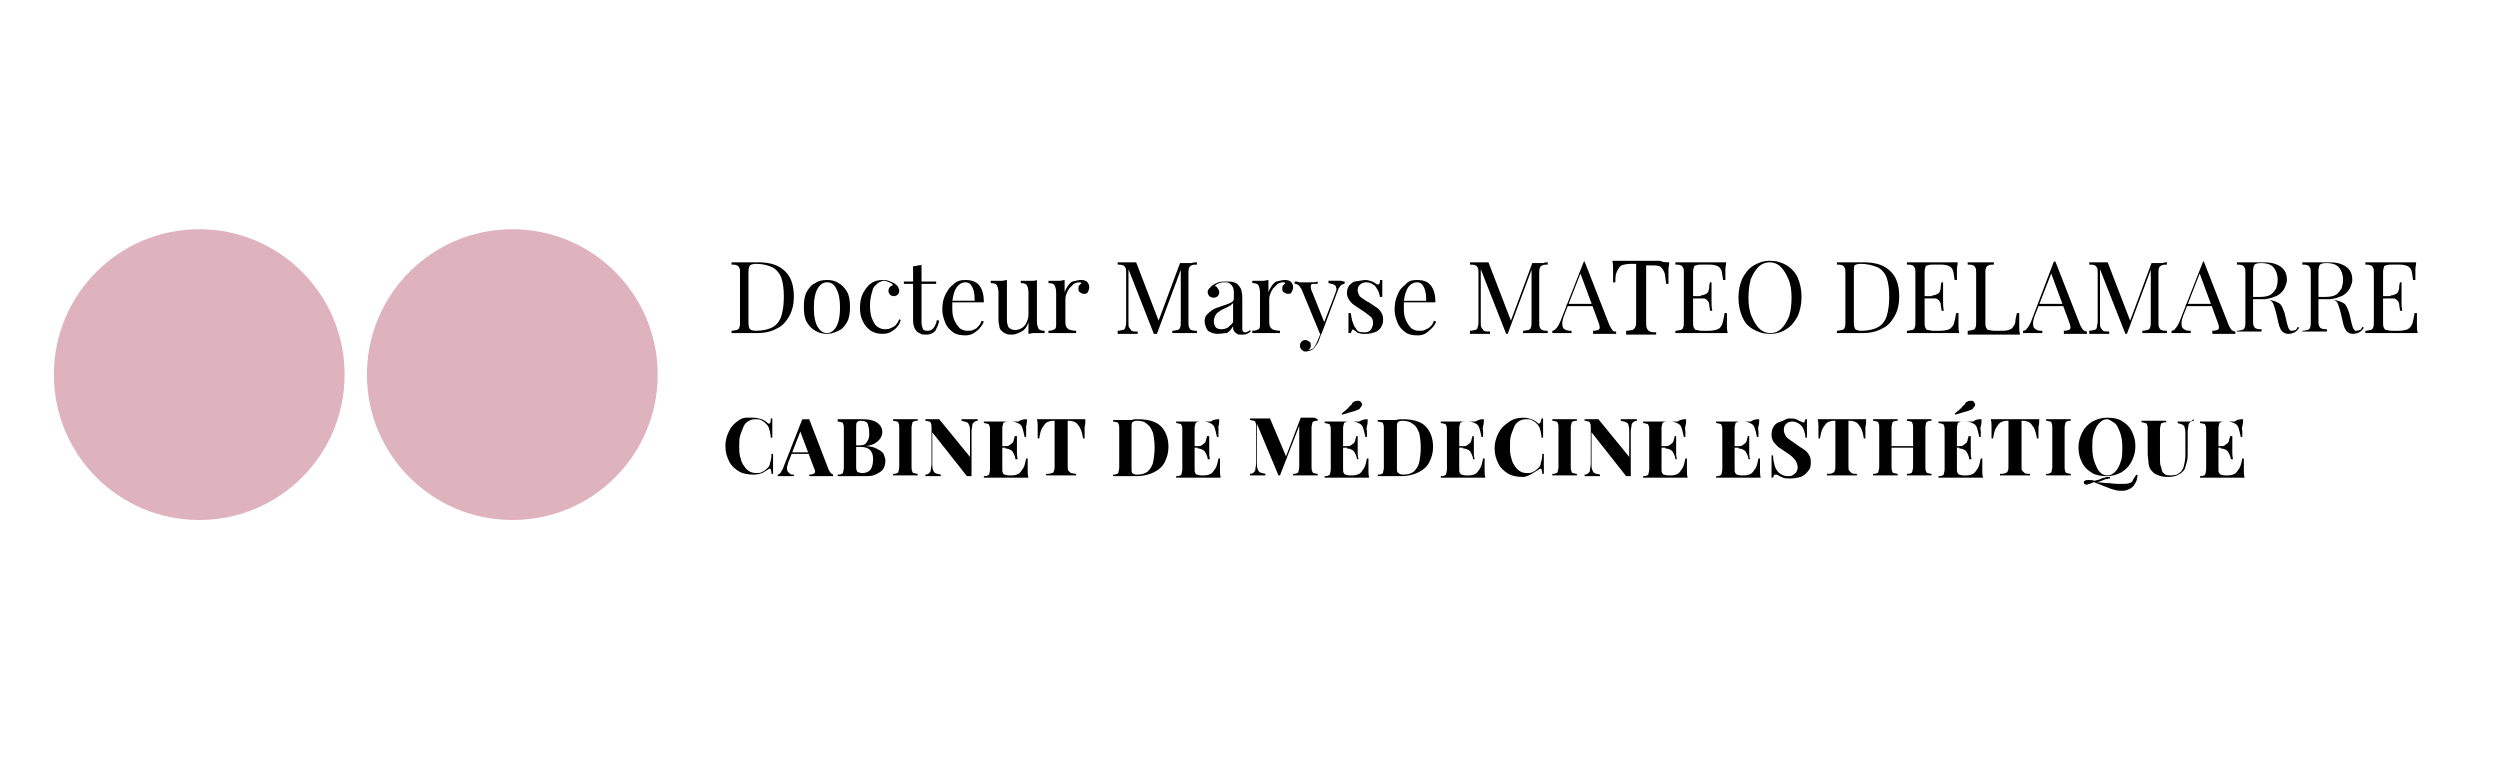 <?xml version="1.0" encoding="utf-8"?>
<!-- Generator: Adobe Illustrator 25.2.1, SVG Export Plug-In . SVG Version: 6.00 Build 0)  -->
<svg version="1.1"
	 id="svg5" inkscape:version="1.2.1 (9c6d41e4, 2022-07-14)" sodipodi:docname="logo.svg" xmlns:inkscape="http://www.inkscape.org/namespaces/inkscape" xmlns:sodipodi="http://sodipodi.sourceforge.net/DTD/sodipodi-0.dtd" xmlns:svg="http://www.w3.org/2000/svg"
	 xmlns="http://www.w3.org/2000/svg" xmlns:xlink="http://www.w3.org/1999/xlink" x="0px" y="0px" viewBox="0 0 325 100"
	 style="enable-background:new 0 0 325 100;" xml:space="preserve">
<style type="text/css">
	.st0{fill:#D6A2AF;fill-opacity:0.824;}
	.st1{enable-background:new    ;}
</style>
<sodipodi:namedview  bordercolor="#666666" borderopacity="1.0" id="namedview7" inkscape:current-layer="layer1" inkscape:cx="349.88736" inkscape:cy="12.958791" inkscape:deskcolor="#d1d1d1" inkscape:document-units="mm" inkscape:pagecheckerboard="0" inkscape:pageopacity="0.0" inkscape:pageshadow="2" inkscape:showpageshadow="2" inkscape:window-height="955" inkscape:window-maximized="0" inkscape:window-width="2301" inkscape:window-x="219" inkscape:window-y="27" inkscape:zoom="1.3504346" pagecolor="#ffffff" showgrid="false" showguides="false" units="px" width="325px">
	</sodipodi:namedview>
<g id="layer1" inkscape:groupmode="layer" inkscape:label="Calque 1">
	<ellipse id="path4047" class="st0" cx="25.9" cy="48.7" rx="18.9" ry="18.9"/>
	<circle id="path4047-2" class="st0" cx="66.6" cy="48.7" r="18.9"/>
	<g class="st1">
		<path d="M97.9,54.3c0.5,0,0.8,0.1,1.1,0.2s0.6,0.3,0.8,0.5c0.1,0.1,0.2,0.1,0.3,0c0.1-0.1,0.1-0.3,0.1-0.6h0.2c0,0.3,0,0.6,0,1
			s0,0.9,0,1.5h-0.2c0-0.3-0.1-0.6-0.1-0.8c-0.1-0.2-0.1-0.4-0.2-0.6s-0.2-0.3-0.4-0.5c-0.2-0.2-0.4-0.3-0.6-0.4
			c-0.2-0.1-0.5-0.1-0.7-0.1c-0.4,0-0.7,0.1-1,0.3s-0.5,0.5-0.6,0.8s-0.3,0.7-0.4,1.1c-0.1,0.4-0.1,0.9-0.1,1.3c0,0.5,0,0.9,0.1,1.3
			c0.1,0.4,0.2,0.8,0.4,1.1s0.4,0.6,0.7,0.8c0.3,0.2,0.6,0.3,1,0.3c0.2,0,0.5,0,0.7-0.1s0.4-0.2,0.6-0.4c0.3-0.2,0.5-0.5,0.5-0.8
			c0.1-0.3,0.2-0.7,0.2-1.2h0.2c0,0.7,0,1.2,0,1.6c0,0.4,0,0.7,0,1h-0.2c0-0.3-0.1-0.5-0.1-0.6c-0.1-0.1-0.2-0.1-0.3,0
			c-0.3,0.2-0.5,0.3-0.8,0.5c-0.3,0.1-0.7,0.2-1.1,0.2c-0.7,0-1.4-0.1-1.9-0.4c-0.5-0.3-1-0.7-1.3-1.3c-0.3-0.6-0.5-1.2-0.5-2
			c0-0.8,0.2-1.4,0.5-2c0.3-0.6,0.7-1,1.3-1.4S97.2,54.3,97.9,54.3z"/>
	</g>
	<g class="st1">
		<path d="M105.2,54.5l2.5,6.5c0.1,0.2,0.2,0.4,0.3,0.5c0.1,0.1,0.2,0.1,0.3,0.2v0.2c-0.2,0-0.5,0-0.7,0c-0.3,0-0.6,0-0.8,0
			c-0.3,0-0.6,0-0.9,0c-0.3,0-0.5,0-0.7,0v-0.2c0.4,0,0.6-0.1,0.7-0.2c0.1-0.1,0.1-0.3-0.1-0.7l-1.8-4.8l0.2-0.3l-1.6,4.1
			c-0.2,0.4-0.2,0.7-0.3,0.9c0,0.2,0,0.4,0.1,0.6c0.1,0.1,0.2,0.2,0.3,0.3s0.3,0.1,0.5,0.1v0.2c-0.2,0-0.4,0-0.7,0
			c-0.2,0-0.4,0-0.6,0c-0.2,0-0.3,0-0.4,0c-0.1,0-0.3,0-0.4,0v-0.2c0.1,0,0.3-0.1,0.4-0.3s0.3-0.4,0.4-0.8l2.4-6.1
			c0.1,0,0.2,0,0.4,0C104.9,54.5,105.1,54.5,105.2,54.5z M105.9,58.8V59h-3.1l0.1-0.2H105.9z"/>
	</g>
	<g class="st1">
		<path d="M108.9,54.5c0.2,0,0.4,0,0.7,0c0.3,0,0.6,0,0.9,0c0.3,0,0.7,0,1,0s0.5,0,0.7,0c0.9,0,1.5,0.2,1.9,0.5
			c0.4,0.3,0.6,0.7,0.6,1.2c0,0.2-0.1,0.5-0.2,0.7s-0.4,0.5-0.7,0.7s-0.7,0.3-1.2,0.4v0c0.6,0,1.2,0.2,1.5,0.4
			c0.4,0.2,0.7,0.4,0.8,0.7s0.2,0.5,0.2,0.8c0,0.4-0.1,0.8-0.3,1.1c-0.2,0.3-0.6,0.5-1,0.7c-0.4,0.2-0.9,0.2-1.5,0.2
			c-0.2,0-0.4,0-0.7,0c-0.3,0-0.7,0-1.1,0c-0.3,0-0.6,0-0.9,0c-0.3,0-0.5,0-0.7,0v-0.2c0.2,0,0.4,0,0.5-0.1c0.1,0,0.2-0.1,0.2-0.2
			c0-0.1,0.1-0.3,0.1-0.6v-5.1c0-0.3,0-0.4-0.1-0.6c0-0.1-0.1-0.2-0.2-0.2s-0.3-0.1-0.5-0.1V54.5z M111.9,54.7
			c-0.3,0-0.4,0.1-0.5,0.2c-0.1,0.1-0.1,0.4-0.1,0.7v5.1c0,0.2,0,0.4,0.1,0.5c0,0.1,0.1,0.2,0.2,0.2c0.1,0,0.2,0.1,0.5,0.1
			c0.5,0,0.9-0.2,1.1-0.5c0.2-0.3,0.3-0.8,0.3-1.3c0-0.5-0.1-0.9-0.4-1.2s-0.7-0.4-1.3-0.4h-0.9v-0.2h0.9c0.3,0,0.6-0.1,0.7-0.2
			c0.2-0.2,0.3-0.4,0.4-0.6c0.1-0.3,0.1-0.5,0.1-0.8c0-0.5-0.1-0.9-0.2-1.2S112.3,54.7,111.9,54.7z"/>
	</g>
	<g class="st1">
		<path d="M119.3,54.5v0.2c-0.2,0-0.4,0-0.5,0.1c-0.1,0-0.2,0.1-0.2,0.2c0,0.1-0.1,0.3-0.1,0.6v5.1c0,0.2,0,0.4,0.1,0.6
			c0,0.1,0.1,0.2,0.2,0.2c0.1,0,0.3,0.1,0.5,0.1v0.2c-0.2,0-0.4,0-0.7,0c-0.3,0-0.6,0-0.9,0c-0.3,0-0.7,0-0.9,0c-0.3,0-0.5,0-0.7,0
			v-0.2c0.2,0,0.4,0,0.5-0.1c0.1,0,0.2-0.1,0.2-0.2c0-0.1,0.1-0.3,0.1-0.6v-5.1c0-0.3,0-0.4-0.1-0.6c0-0.1-0.1-0.2-0.2-0.2
			s-0.3-0.1-0.5-0.1v-0.2c0.2,0,0.4,0,0.7,0s0.6,0,0.9,0c0.3,0,0.6,0,0.9,0S119.1,54.5,119.3,54.5z"/>
	</g>
	<g class="st1">
		<path d="M127.1,54.5v0.2c-0.2,0-0.4,0.1-0.5,0.2c-0.1,0.1-0.2,0.2-0.2,0.4c0,0.2-0.1,0.4-0.1,0.8v5.8c-0.1,0-0.2,0-0.3,0
			s-0.2,0-0.3,0l-4.5-5.7v4c0,0.4,0,0.7,0.1,0.9s0.1,0.3,0.3,0.4c0.1,0.1,0.4,0.1,0.7,0.2v0.2c-0.1,0-0.3,0-0.5,0
			c-0.2,0-0.4,0-0.6,0c-0.2,0-0.3,0-0.5,0c-0.2,0-0.3,0-0.4,0v-0.2c0.2,0,0.4-0.1,0.5-0.2c0.1-0.1,0.2-0.2,0.2-0.4
			c0-0.2,0.1-0.5,0.1-0.8v-4.7c0-0.3,0-0.4-0.1-0.6c0-0.1-0.1-0.2-0.2-0.2c-0.1,0-0.3-0.1-0.5-0.1v-0.2c0.1,0,0.2,0,0.4,0
			c0.2,0,0.3,0,0.5,0c0.2,0,0.3,0,0.5,0c0.2,0,0.3,0,0.4,0l4,4.9v-3.2c0-0.4,0-0.7-0.1-0.9s-0.1-0.3-0.3-0.4s-0.4-0.1-0.7-0.2v-0.2
			c0.1,0,0.3,0,0.5,0s0.4,0,0.6,0c0.2,0,0.3,0,0.5,0S127,54.5,127.1,54.5z"/>
	</g>
	<g class="st1">
		<path d="M133.5,54.5c0,0.3,0,0.6-0.1,0.9c0,0.3,0,0.5,0,0.7c0,0.1,0,0.3,0,0.4c0,0.1,0,0.2,0,0.3h-0.2c-0.1-0.5-0.2-0.9-0.3-1.2
			c-0.1-0.3-0.3-0.5-0.6-0.6c-0.2-0.1-0.5-0.2-0.8-0.2h-0.4c-0.2,0-0.4,0-0.5,0.1c-0.1,0-0.2,0.1-0.2,0.2c0,0.1-0.1,0.3-0.1,0.5v5.4
			c0,0.2,0,0.4,0.1,0.5c0,0.1,0.1,0.2,0.2,0.2c0.1,0,0.3,0.1,0.5,0.1h0.5c0.3,0,0.6-0.1,0.8-0.2c0.2-0.1,0.4-0.4,0.6-0.7
			c0.2-0.3,0.3-0.8,0.4-1.3h0.2c0,0.2,0,0.5,0,0.9c0,0.2,0,0.4,0,0.7c0,0.3,0,0.6,0.1,0.9c-0.4,0-0.7,0-1.2,0c-0.4,0-0.8,0-1.2,0
			c-0.2,0-0.4,0-0.7,0s-0.6,0-0.9,0c-0.3,0-0.6,0-0.9,0s-0.6,0-0.9,0v-0.2c0.2,0,0.4,0,0.5-0.1c0.1,0,0.2-0.1,0.2-0.2
			c0-0.1,0.1-0.3,0.1-0.6v-5.1c0-0.3,0-0.4-0.1-0.6c0-0.1-0.1-0.2-0.2-0.2s-0.3-0.1-0.5-0.1v-0.2c0.3,0,0.6,0,0.9,0
			c0.3,0,0.6,0,0.9,0s0.6,0,0.9,0s0.5,0,0.7,0c0.3,0,0.7,0,1.1,0C132.8,54.5,133.2,54.5,133.5,54.5z M131.9,58v0.2h-1.8V58H131.9z
			 M132.2,56.7c0,0.4,0,0.7,0,0.9c0,0.2,0,0.4,0,0.6c0,0.2,0,0.4,0,0.6s0,0.5,0.1,0.9H132c0-0.2-0.1-0.5-0.2-0.7
			c-0.1-0.2-0.2-0.4-0.4-0.5c-0.2-0.1-0.4-0.2-0.7-0.2V58c0.2,0,0.4,0,0.5-0.1c0.1-0.1,0.3-0.2,0.4-0.3c0.1-0.1,0.2-0.3,0.2-0.5
			c0.1-0.2,0.1-0.3,0.1-0.4H132.2z"/>
	</g>
	<g class="st1">
		<path d="M141.1,54.5c0,0.4,0,0.7-0.1,1c0,0.3,0,0.6,0,0.7c0,0.2,0,0.3,0,0.4c0,0.1,0,0.3,0,0.4h-0.2c-0.1-0.6-0.2-1-0.4-1.4
			c-0.2-0.3-0.4-0.6-0.6-0.7c-0.2-0.1-0.5-0.2-0.8-0.2h-0.2v5.9c0,0.3,0,0.5,0.1,0.6c0.1,0.1,0.2,0.2,0.3,0.3c0.2,0,0.4,0.1,0.7,0.1
			v0.2c-0.2,0-0.5,0-0.9,0s-0.7,0-1.1,0c-0.4,0-0.7,0-1.1,0c-0.3,0-0.6,0-0.8,0v-0.2c0.3,0,0.5,0,0.7-0.1c0.2,0,0.3-0.1,0.3-0.3
			c0.1-0.1,0.1-0.3,0.1-0.6v-5.9h-0.2c-0.3,0-0.6,0.1-0.8,0.2c-0.2,0.1-0.4,0.4-0.6,0.7c-0.2,0.3-0.3,0.8-0.4,1.4h-0.2
			c0-0.1,0-0.2,0-0.4c0-0.1,0-0.3,0-0.4c0-0.2,0-0.4,0-0.7c0-0.3,0-0.7-0.1-1c0.3,0,0.7,0,1,0s0.8,0,1.1,0s0.7,0,1,0
			c0.3,0,0.7,0,1,0s0.8,0,1.1,0S140.8,54.5,141.1,54.5z"/>
	</g>
	<g class="st1">
		<path d="M147.9,54.5c1.4,0,2.4,0.3,3,0.9s1,1.5,1,2.7c0,0.8-0.2,1.4-0.5,2c-0.3,0.6-0.8,1-1.4,1.3c-0.6,0.3-1.4,0.5-2.2,0.5
			c-0.1,0-0.3,0-0.4,0c-0.2,0-0.4,0-0.6,0c-0.2,0-0.4,0-0.5,0c-0.3,0-0.6,0-0.9,0c-0.3,0-0.5,0-0.7,0v-0.2c0.2,0,0.4,0,0.5-0.1
			c0.1,0,0.2-0.1,0.2-0.2c0-0.1,0.1-0.3,0.1-0.6v-5.1c0-0.3,0-0.4-0.1-0.6c0-0.1-0.1-0.2-0.2-0.2s-0.3-0.1-0.5-0.1v-0.2
			c0.2,0,0.4,0,0.7,0c0.3,0,0.6,0,0.9,0c0.2,0,0.5,0,0.8,0C147.4,54.5,147.6,54.5,147.9,54.5z M147.8,54.7c-0.3,0-0.5,0.1-0.6,0.2
			s-0.1,0.4-0.1,0.7v5.2c0,0.4,0,0.6,0.1,0.7c0.1,0.1,0.3,0.2,0.6,0.2c0.6,0,1-0.1,1.4-0.4c0.3-0.3,0.6-0.7,0.7-1.2
			c0.1-0.5,0.2-1.2,0.2-1.9c0-0.8-0.1-1.4-0.2-1.9c-0.2-0.5-0.4-0.9-0.7-1.1C148.8,54.8,148.4,54.7,147.8,54.7z"/>
	</g>
	<g class="st1">
		<path d="M158.5,54.5c0,0.3,0,0.6-0.1,0.9c0,0.3,0,0.5,0,0.7c0,0.1,0,0.3,0,0.4c0,0.1,0,0.2,0,0.3h-0.2c-0.1-0.5-0.2-0.9-0.3-1.2
			c-0.1-0.3-0.3-0.5-0.6-0.6c-0.2-0.1-0.5-0.2-0.8-0.2h-0.4c-0.2,0-0.4,0-0.5,0.1c-0.1,0-0.2,0.1-0.2,0.2c0,0.1-0.1,0.3-0.1,0.5v5.4
			c0,0.2,0,0.4,0.1,0.5c0,0.1,0.1,0.2,0.2,0.2c0.1,0,0.3,0.1,0.5,0.1h0.5c0.3,0,0.6-0.1,0.8-0.2c0.2-0.1,0.4-0.4,0.6-0.7
			c0.2-0.3,0.3-0.8,0.4-1.3h0.2c0,0.2,0,0.5,0,0.9c0,0.2,0,0.4,0,0.7c0,0.3,0,0.6,0.1,0.9c-0.4,0-0.7,0-1.2,0c-0.4,0-0.8,0-1.2,0
			c-0.2,0-0.4,0-0.7,0s-0.6,0-0.9,0c-0.3,0-0.6,0-0.9,0s-0.6,0-0.9,0v-0.2c0.2,0,0.4,0,0.5-0.1c0.1,0,0.2-0.1,0.2-0.2
			c0-0.1,0.1-0.3,0.1-0.6v-5.1c0-0.3,0-0.4-0.1-0.6c0-0.1-0.1-0.2-0.2-0.2s-0.3-0.1-0.5-0.1v-0.2c0.3,0,0.6,0,0.9,0
			c0.3,0,0.6,0,0.9,0s0.6,0,0.9,0s0.5,0,0.7,0c0.3,0,0.7,0,1.1,0C157.8,54.5,158.2,54.5,158.5,54.5z M156.9,58v0.2h-1.8V58H156.9z
			 M157.2,56.7c0,0.4,0,0.7,0,0.9c0,0.2,0,0.4,0,0.6c0,0.2,0,0.4,0,0.6s0,0.5,0.1,0.9H157c0-0.2-0.1-0.5-0.2-0.7
			c-0.1-0.2-0.2-0.4-0.4-0.5c-0.2-0.1-0.4-0.2-0.7-0.2V58c0.2,0,0.4,0,0.5-0.1c0.1-0.1,0.3-0.2,0.4-0.3c0.1-0.1,0.2-0.3,0.2-0.5
			c0.1-0.2,0.1-0.3,0.1-0.4H157.2z"/>
	</g>
	<g class="st1">
		<path d="M171.3,54.5v0.2c-0.2,0-0.4,0-0.5,0.1c-0.1,0-0.2,0.1-0.2,0.2c0,0.1-0.1,0.3-0.1,0.6v5.1c0,0.2,0,0.4,0.1,0.6
			s0.1,0.2,0.2,0.2c0.1,0,0.3,0.1,0.5,0.1v0.2c-0.2,0-0.4,0-0.7,0c-0.3,0-0.6,0-0.9,0c-0.3,0-0.6,0-0.9,0c-0.3,0-0.5,0-0.7,0v-0.2
			c0.2,0,0.4,0,0.5-0.1c0.1,0,0.2-0.1,0.2-0.2s0.1-0.3,0.1-0.6v-5.6h0.1l-2.6,6.7h-0.2l-2.8-6.7v5c0,0.4,0,0.7,0.1,0.9
			s0.1,0.3,0.3,0.4c0.1,0.1,0.4,0.1,0.7,0.2v0.2c-0.1,0-0.3,0-0.5,0c-0.2,0-0.4,0-0.6,0c-0.2,0-0.3,0-0.5,0c-0.2,0-0.3,0-0.4,0v-0.2
			c0.2,0,0.4-0.1,0.5-0.2c0.1-0.1,0.2-0.2,0.2-0.4c0-0.2,0.1-0.5,0.1-0.8v-4.7c0-0.3,0-0.4-0.1-0.6c0-0.1-0.1-0.2-0.2-0.2
			c-0.1,0-0.3-0.1-0.5-0.1v-0.2c0.1,0,0.2,0,0.4,0s0.3,0,0.5,0c0.3,0,0.6,0,0.9,0c0.3,0,0.5,0,0.8,0l2.2,5.2l-0.3,0.2l2.1-5.5
			c0.1,0,0.2,0,0.4,0c0.1,0,0.2,0,0.4,0c0.3,0,0.6,0,0.9,0S171.1,54.5,171.3,54.5z"/>
	</g>
	<g class="st1">
		<path d="M177.8,54.5c0,0.3,0,0.6-0.1,0.9s0,0.5,0,0.7c0,0.1,0,0.3,0,0.4c0,0.1,0,0.2,0,0.3h-0.2c-0.1-0.5-0.2-0.9-0.3-1.2
			c-0.1-0.3-0.3-0.5-0.6-0.6c-0.2-0.1-0.5-0.2-0.8-0.2h-0.4c-0.2,0-0.4,0-0.5,0.1c-0.1,0-0.2,0.1-0.2,0.2s-0.1,0.3-0.1,0.5v5.4
			c0,0.2,0,0.4,0.1,0.5s0.1,0.2,0.2,0.2c0.1,0,0.3,0.1,0.5,0.1h0.5c0.3,0,0.6-0.1,0.8-0.2c0.2-0.1,0.4-0.4,0.6-0.7
			c0.2-0.3,0.3-0.8,0.4-1.3h0.2c0,0.2,0,0.5,0,0.9c0,0.2,0,0.4,0,0.7c0,0.3,0,0.6,0.1,0.9c-0.4,0-0.7,0-1.2,0c-0.4,0-0.8,0-1.2,0
			c-0.2,0-0.4,0-0.7,0c-0.3,0-0.6,0-0.9,0c-0.3,0-0.6,0-0.9,0s-0.6,0-0.9,0v-0.2c0.2,0,0.4,0,0.5-0.1c0.1,0,0.2-0.1,0.2-0.2
			c0-0.1,0.1-0.3,0.1-0.6v-5.1c0-0.3,0-0.4-0.1-0.6c0-0.1-0.1-0.2-0.2-0.2c-0.1,0-0.3-0.1-0.5-0.1v-0.2c0.3,0,0.6,0,0.9,0
			c0.3,0,0.6,0,0.9,0s0.6,0,0.9,0c0.3,0,0.5,0,0.7,0c0.3,0,0.7,0,1.1,0C177.2,54.5,177.5,54.5,177.8,54.5z M176.2,58v0.2h-1.8V58
			H176.2z M176.1,52.2c0.1-0.1,0.3-0.1,0.5-0.1c0.2,0,0.3,0.1,0.4,0.3c0.1,0.1,0.1,0.3,0,0.4c-0.1,0.1-0.2,0.3-0.3,0.4
			c-0.2,0.1-0.3,0.1-0.5,0.2s-0.4,0.1-0.7,0.2s-0.6,0.2-1,0.3l-0.1-0.1c0.3-0.3,0.6-0.5,0.8-0.7c0.2-0.2,0.3-0.4,0.5-0.5
			C175.8,52.3,176,52.2,176.1,52.2z M176.5,56.7c0,0.4,0,0.7,0,0.9c0,0.2,0,0.4,0,0.6c0,0.2,0,0.4,0,0.6c0,0.2,0,0.5,0.1,0.9h-0.2
			c0-0.2-0.1-0.5-0.2-0.7c-0.1-0.2-0.2-0.4-0.4-0.5c-0.2-0.1-0.4-0.2-0.7-0.2V58c0.2,0,0.4,0,0.5-0.1c0.1-0.1,0.3-0.2,0.4-0.3
			c0.1-0.1,0.2-0.3,0.2-0.5c0.1-0.2,0.1-0.3,0.1-0.4H176.5z"/>
	</g>
	<g class="st1">
		<path d="M182.3,54.5c1.4,0,2.4,0.3,3,0.9s1,1.5,1,2.7c0,0.8-0.2,1.4-0.5,2c-0.3,0.6-0.8,1-1.4,1.3c-0.6,0.3-1.4,0.5-2.2,0.5
			c-0.1,0-0.3,0-0.4,0c-0.2,0-0.4,0-0.6,0c-0.2,0-0.4,0-0.5,0c-0.3,0-0.6,0-0.9,0c-0.3,0-0.5,0-0.7,0v-0.2c0.2,0,0.4,0,0.5-0.1
			c0.1,0,0.2-0.1,0.2-0.2c0-0.1,0.1-0.3,0.1-0.6v-5.1c0-0.3,0-0.4-0.1-0.6c0-0.1-0.1-0.2-0.2-0.2c-0.1,0-0.3-0.1-0.5-0.1v-0.2
			c0.2,0,0.4,0,0.7,0c0.3,0,0.6,0,0.9,0c0.2,0,0.5,0,0.8,0C181.8,54.5,182.1,54.5,182.3,54.5z M182.3,54.7c-0.3,0-0.5,0.1-0.6,0.2
			s-0.1,0.4-0.1,0.7v5.2c0,0.4,0,0.6,0.2,0.7c0.1,0.1,0.3,0.2,0.6,0.2c0.6,0,1-0.1,1.4-0.4c0.3-0.3,0.6-0.7,0.7-1.2
			c0.1-0.5,0.2-1.2,0.2-1.9c0-0.8-0.1-1.4-0.2-1.9c-0.2-0.5-0.4-0.9-0.7-1.1C183.3,54.8,182.9,54.7,182.3,54.7z"/>
	</g>
	<g class="st1">
		<path d="M192.9,54.5c0,0.3,0,0.6-0.1,0.9s0,0.5,0,0.7c0,0.1,0,0.3,0,0.4c0,0.1,0,0.2,0,0.3h-0.2c-0.1-0.5-0.2-0.9-0.3-1.2
			c-0.1-0.3-0.3-0.5-0.6-0.6c-0.2-0.1-0.5-0.2-0.8-0.2h-0.4c-0.2,0-0.4,0-0.5,0.1c-0.1,0-0.2,0.1-0.2,0.2s-0.1,0.3-0.1,0.5v5.4
			c0,0.2,0,0.4,0.1,0.5s0.1,0.2,0.2,0.2c0.1,0,0.3,0.1,0.5,0.1h0.5c0.3,0,0.6-0.1,0.8-0.2c0.2-0.1,0.4-0.4,0.6-0.7
			c0.2-0.3,0.3-0.8,0.4-1.3h0.2c0,0.2,0,0.5,0,0.9c0,0.2,0,0.4,0,0.7c0,0.3,0,0.6,0.1,0.9c-0.4,0-0.7,0-1.2,0c-0.4,0-0.8,0-1.2,0
			c-0.2,0-0.4,0-0.7,0c-0.3,0-0.6,0-0.9,0c-0.3,0-0.6,0-0.9,0s-0.6,0-0.9,0v-0.2c0.2,0,0.4,0,0.5-0.1c0.1,0,0.2-0.1,0.2-0.2
			c0-0.1,0.1-0.3,0.1-0.6v-5.1c0-0.3,0-0.4-0.1-0.6c0-0.1-0.1-0.2-0.2-0.2c-0.1,0-0.3-0.1-0.5-0.1v-0.2c0.3,0,0.6,0,0.9,0
			c0.3,0,0.6,0,0.9,0s0.6,0,0.9,0c0.3,0,0.5,0,0.7,0c0.3,0,0.7,0,1.1,0C192.3,54.5,192.6,54.5,192.9,54.5z M191.3,58v0.2h-1.8V58
			H191.3z M191.6,56.7c0,0.4,0,0.7,0,0.9c0,0.2,0,0.4,0,0.6c0,0.2,0,0.4,0,0.6c0,0.2,0,0.5,0.1,0.9h-0.2c0-0.2-0.1-0.5-0.2-0.7
			c-0.1-0.2-0.2-0.4-0.4-0.5c-0.2-0.1-0.4-0.2-0.7-0.2V58c0.2,0,0.4,0,0.5-0.1c0.1-0.1,0.3-0.2,0.4-0.3c0.1-0.1,0.2-0.3,0.2-0.5
			c0.1-0.2,0.1-0.3,0.1-0.4H191.6z"/>
	</g>
	<g class="st1">
		<path d="M198,54.3c0.5,0,0.8,0.1,1.1,0.2c0.3,0.1,0.6,0.3,0.8,0.5c0.1,0.1,0.2,0.1,0.3,0s0.1-0.3,0.2-0.6h0.2c0,0.3,0,0.6,0,1
			c0,0.4,0,0.9,0,1.5h-0.2c0-0.3-0.1-0.6-0.1-0.8c-0.1-0.2-0.1-0.4-0.2-0.6s-0.2-0.3-0.4-0.5c-0.2-0.2-0.4-0.3-0.6-0.4
			c-0.2-0.1-0.5-0.1-0.7-0.1c-0.4,0-0.7,0.1-1,0.3c-0.3,0.2-0.5,0.5-0.6,0.8s-0.3,0.7-0.4,1.1s-0.1,0.9-0.1,1.3c0,0.5,0,0.9,0.1,1.3
			c0.1,0.4,0.2,0.8,0.4,1.1s0.4,0.6,0.7,0.8c0.3,0.2,0.6,0.3,1,0.3c0.2,0,0.5,0,0.7-0.1c0.2-0.1,0.4-0.2,0.6-0.4
			c0.3-0.2,0.5-0.5,0.5-0.8c0.1-0.3,0.2-0.7,0.2-1.2h0.2c0,0.7,0,1.2,0,1.6c0,0.4,0,0.7,0,1h-0.2c0-0.3-0.1-0.5-0.1-0.6
			c-0.1-0.1-0.2-0.1-0.3,0c-0.3,0.2-0.5,0.3-0.8,0.5S198.4,62,198,62c-0.7,0-1.4-0.1-1.9-0.4c-0.5-0.3-1-0.7-1.3-1.3
			c-0.3-0.6-0.5-1.2-0.5-2c0-0.8,0.2-1.4,0.5-2c0.3-0.6,0.7-1,1.3-1.4C196.6,54.5,197.3,54.3,198,54.3z"/>
	</g>
	<g class="st1">
		<path d="M205,54.5v0.2c-0.2,0-0.4,0-0.5,0.1c-0.1,0-0.2,0.1-0.2,0.2c0,0.1-0.1,0.3-0.1,0.6v5.1c0,0.2,0,0.4,0.1,0.6
			c0,0.1,0.1,0.2,0.2,0.2c0.1,0,0.3,0.1,0.5,0.1v0.2c-0.2,0-0.4,0-0.7,0c-0.3,0-0.6,0-0.9,0c-0.3,0-0.7,0-0.9,0c-0.3,0-0.5,0-0.7,0
			v-0.2c0.2,0,0.4,0,0.5-0.1c0.1,0,0.2-0.1,0.2-0.2c0-0.1,0.1-0.3,0.1-0.6v-5.1c0-0.3,0-0.4-0.1-0.6c0-0.1-0.1-0.2-0.2-0.2
			c-0.1,0-0.3-0.1-0.5-0.1v-0.2c0.2,0,0.4,0,0.7,0c0.3,0,0.6,0,0.9,0c0.3,0,0.6,0,0.9,0S204.8,54.5,205,54.5z"/>
	</g>
	<g class="st1">
		<path d="M212.8,54.5v0.2c-0.2,0-0.4,0.1-0.5,0.2c-0.1,0.1-0.2,0.2-0.2,0.4s-0.1,0.4-0.1,0.8v5.8c-0.1,0-0.2,0-0.3,0s-0.2,0-0.3,0
			l-4.5-5.7v4c0,0.4,0,0.7,0.1,0.9s0.1,0.3,0.3,0.4c0.1,0.1,0.4,0.1,0.7,0.2v0.2c-0.1,0-0.3,0-0.5,0c-0.2,0-0.4,0-0.6,0
			c-0.2,0-0.3,0-0.5,0c-0.2,0-0.3,0-0.4,0v-0.2c0.2,0,0.4-0.1,0.5-0.2c0.1-0.1,0.2-0.2,0.2-0.4c0-0.2,0.1-0.5,0.1-0.8v-4.7
			c0-0.3,0-0.4-0.1-0.6c0-0.1-0.1-0.2-0.2-0.2c-0.1,0-0.3-0.1-0.5-0.1v-0.2c0.1,0,0.2,0,0.4,0c0.2,0,0.3,0,0.5,0c0.2,0,0.3,0,0.5,0
			c0.2,0,0.3,0,0.4,0l4,4.9v-3.2c0-0.4,0-0.7-0.1-0.9c0-0.2-0.1-0.3-0.3-0.4c-0.1-0.1-0.4-0.1-0.7-0.2v-0.2c0.1,0,0.3,0,0.5,0
			s0.4,0,0.6,0c0.2,0,0.3,0,0.5,0S212.7,54.5,212.8,54.5z"/>
	</g>
	<g class="st1">
		<path d="M219.2,54.5c0,0.3,0,0.6-0.1,0.9s0,0.5,0,0.7c0,0.1,0,0.3,0,0.4c0,0.1,0,0.2,0,0.3h-0.2c-0.1-0.5-0.2-0.9-0.3-1.2
			c-0.1-0.3-0.3-0.5-0.6-0.6c-0.2-0.1-0.5-0.2-0.8-0.2h-0.4c-0.2,0-0.4,0-0.5,0.1c-0.1,0-0.2,0.1-0.2,0.2s-0.1,0.3-0.1,0.5v5.4
			c0,0.2,0,0.4,0.1,0.5s0.1,0.2,0.2,0.2c0.1,0,0.3,0.1,0.5,0.1h0.5c0.3,0,0.6-0.1,0.8-0.2c0.2-0.1,0.4-0.4,0.6-0.7
			c0.2-0.3,0.3-0.8,0.4-1.3h0.2c0,0.2,0,0.5,0,0.9c0,0.2,0,0.4,0,0.7c0,0.3,0,0.6,0.1,0.9c-0.4,0-0.7,0-1.2,0c-0.4,0-0.8,0-1.2,0
			c-0.2,0-0.4,0-0.7,0c-0.3,0-0.6,0-0.9,0c-0.3,0-0.6,0-0.9,0s-0.6,0-0.9,0v-0.2c0.2,0,0.4,0,0.5-0.1c0.1,0,0.2-0.1,0.2-0.2
			c0-0.1,0.1-0.3,0.1-0.6v-5.1c0-0.3,0-0.4-0.1-0.6c0-0.1-0.1-0.2-0.2-0.2c-0.1,0-0.3-0.1-0.5-0.1v-0.2c0.3,0,0.6,0,0.9,0
			c0.3,0,0.6,0,0.9,0s0.6,0,0.9,0c0.3,0,0.5,0,0.7,0c0.3,0,0.7,0,1.1,0C218.5,54.5,218.9,54.5,219.2,54.5z M217.6,58v0.2h-1.8V58
			H217.6z M217.9,56.7c0,0.4,0,0.7,0,0.9c0,0.2,0,0.4,0,0.6c0,0.2,0,0.4,0,0.6c0,0.2,0,0.5,0.1,0.9h-0.2c0-0.2-0.1-0.5-0.2-0.7
			c-0.1-0.2-0.2-0.4-0.4-0.5c-0.2-0.1-0.4-0.2-0.7-0.2V58c0.2,0,0.4,0,0.5-0.1c0.1-0.1,0.3-0.2,0.4-0.3c0.1-0.1,0.2-0.3,0.2-0.5
			c0.1-0.2,0.1-0.3,0.1-0.4H217.9z"/>
	</g>
	<g class="st1">
		<path d="M228.7,54.5c0,0.3,0,0.6-0.1,0.9s0,0.5,0,0.7c0,0.1,0,0.3,0,0.4c0,0.1,0,0.2,0,0.3h-0.2c-0.1-0.5-0.2-0.9-0.3-1.2
			c-0.1-0.3-0.3-0.5-0.6-0.6c-0.2-0.1-0.5-0.2-0.8-0.2h-0.4c-0.2,0-0.4,0-0.5,0.1c-0.1,0-0.2,0.1-0.2,0.2s-0.1,0.3-0.1,0.5v5.4
			c0,0.2,0,0.4,0.1,0.5s0.1,0.2,0.2,0.2c0.1,0,0.3,0.1,0.5,0.1h0.5c0.3,0,0.6-0.1,0.8-0.2c0.2-0.1,0.4-0.4,0.6-0.7
			c0.2-0.3,0.3-0.8,0.4-1.3h0.2c0,0.2,0,0.5,0,0.9c0,0.2,0,0.4,0,0.7c0,0.3,0,0.6,0.1,0.9c-0.4,0-0.7,0-1.2,0c-0.4,0-0.8,0-1.2,0
			c-0.2,0-0.4,0-0.7,0c-0.3,0-0.6,0-0.9,0c-0.3,0-0.6,0-0.9,0s-0.6,0-0.9,0v-0.2c0.2,0,0.4,0,0.5-0.1c0.1,0,0.2-0.1,0.2-0.2
			c0-0.1,0.1-0.3,0.1-0.6v-5.1c0-0.3,0-0.4-0.1-0.6c0-0.1-0.1-0.2-0.2-0.2c-0.1,0-0.3-0.1-0.5-0.1v-0.2c0.3,0,0.6,0,0.9,0
			c0.3,0,0.6,0,0.9,0s0.6,0,0.9,0c0.3,0,0.5,0,0.7,0c0.3,0,0.7,0,1.1,0C228,54.5,228.4,54.5,228.7,54.5z M227.1,58v0.2h-1.8V58
			H227.1z M227.4,56.7c0,0.4,0,0.7,0,0.9c0,0.2,0,0.4,0,0.6c0,0.2,0,0.4,0,0.6c0,0.2,0,0.5,0.1,0.9h-0.2c0-0.2-0.1-0.5-0.2-0.7
			c-0.1-0.2-0.2-0.4-0.4-0.5c-0.2-0.1-0.4-0.2-0.7-0.2V58c0.2,0,0.4,0,0.5-0.1c0.1-0.1,0.3-0.2,0.4-0.3c0.1-0.1,0.2-0.3,0.2-0.5
			c0.1-0.2,0.1-0.3,0.1-0.4H227.4z"/>
	</g>
	<g class="st1">
		<path d="M232.6,54.4c0.4,0,0.7,0,0.9,0.1s0.4,0.2,0.6,0.3c0.1,0,0.2,0.1,0.2,0.1c0.1,0,0.1,0,0.2,0c0.1,0,0.1,0,0.1-0.1
			c0-0.1,0.1-0.2,0.1-0.3h0.2c0,0.1,0,0.3,0,0.5c0,0.2,0,0.4,0,0.7s0,0.7,0,1.2h-0.2c0-0.4-0.1-0.7-0.2-1c-0.1-0.3-0.3-0.6-0.6-0.8
			s-0.6-0.3-0.9-0.3c-0.3,0-0.6,0.1-0.8,0.3c-0.2,0.2-0.3,0.4-0.3,0.8c0,0.3,0.1,0.5,0.2,0.7c0.1,0.2,0.3,0.4,0.6,0.6s0.6,0.4,1,0.7
			c0.3,0.2,0.6,0.4,0.9,0.6s0.5,0.5,0.6,0.7c0.2,0.3,0.2,0.6,0.2,1c0,0.5-0.1,0.8-0.4,1.1c-0.2,0.3-0.5,0.5-0.9,0.7
			c-0.4,0.1-0.8,0.2-1.3,0.2c-0.4,0-0.8,0-1-0.1s-0.5-0.2-0.6-0.3c-0.2-0.1-0.3-0.1-0.4-0.1c-0.1,0-0.1,0-0.2,0.1
			c0,0.1-0.1,0.2-0.1,0.3h-0.2c0-0.2,0-0.4,0-0.6c0-0.2,0-0.5,0-0.9s0-0.8,0-1.4h0.2c0,0.5,0.1,0.9,0.2,1.3c0.1,0.4,0.3,0.7,0.6,1
			c0.3,0.2,0.6,0.4,1.1,0.4c0.2,0,0.5,0,0.6-0.1c0.2-0.1,0.3-0.2,0.5-0.4c0.1-0.2,0.2-0.4,0.2-0.6c0-0.3-0.1-0.5-0.2-0.8
			c-0.1-0.2-0.3-0.4-0.5-0.6c-0.2-0.2-0.5-0.4-0.8-0.6c-0.3-0.2-0.6-0.4-0.9-0.6c-0.3-0.2-0.5-0.5-0.7-0.7c-0.2-0.3-0.3-0.6-0.3-1
			c0-0.4,0.1-0.8,0.3-1.1c0.2-0.3,0.5-0.5,0.9-0.6S232.2,54.4,232.6,54.4z"/>
	</g>
	<g class="st1">
		<path d="M242.6,54.5c0,0.4,0,0.7-0.1,1c0,0.3,0,0.6,0,0.7c0,0.2,0,0.3,0,0.4c0,0.1,0,0.3,0,0.4h-0.2c-0.1-0.6-0.2-1-0.4-1.4
			c-0.2-0.3-0.4-0.6-0.6-0.7c-0.2-0.1-0.5-0.2-0.8-0.2h-0.2v5.9c0,0.3,0,0.5,0.1,0.6c0.1,0.1,0.2,0.2,0.3,0.3s0.4,0.1,0.7,0.1v0.2
			c-0.2,0-0.5,0-0.9,0s-0.7,0-1.1,0c-0.4,0-0.7,0-1.1,0c-0.3,0-0.6,0-0.8,0v-0.2c0.3,0,0.5,0,0.7-0.1s0.3-0.1,0.3-0.3
			c0.1-0.1,0.1-0.3,0.1-0.6v-5.9h-0.2c-0.3,0-0.6,0.1-0.8,0.2c-0.2,0.1-0.4,0.4-0.6,0.7c-0.2,0.3-0.3,0.8-0.4,1.4h-0.2
			c0-0.1,0-0.2,0-0.4c0-0.1,0-0.3,0-0.4c0-0.2,0-0.4,0-0.7s0-0.7-0.1-1c0.3,0,0.7,0,1,0s0.8,0,1.1,0s0.7,0,1,0c0.3,0,0.7,0,1,0
			c0.4,0,0.8,0,1.1,0S242.3,54.5,242.6,54.5z"/>
	</g>
	<g class="st1">
		<path d="M243.5,61.8v-0.2c0.2,0,0.4,0,0.5-0.1c0.1,0,0.2-0.1,0.2-0.2c0-0.1,0.1-0.3,0.1-0.6v-5.1c0-0.3,0-0.4-0.1-0.6
			c0-0.1-0.1-0.2-0.2-0.2c-0.1,0-0.3-0.1-0.5-0.1v-0.2c0.2,0,0.4,0,0.7,0c0.3,0,0.6,0,0.9,0c0.3,0,0.6,0,0.9,0s0.5,0,0.7,0v0.2
			c-0.2,0-0.4,0-0.5,0.1c-0.1,0-0.2,0.1-0.2,0.2c0,0.1-0.1,0.3-0.1,0.6v5.1c0,0.2,0,0.4,0.1,0.6c0,0.1,0.1,0.2,0.2,0.2
			c0.1,0,0.3,0.1,0.5,0.1v0.2c-0.2,0-0.4,0-0.7,0c-0.3,0-0.6,0-0.9,0c-0.3,0-0.7,0-0.9,0C243.9,61.8,243.7,61.8,243.5,61.8z
			 M245.2,58.2V58h4.1v0.2H245.2z M247.9,61.8v-0.2c0.2,0,0.4,0,0.5-0.1c0.1,0,0.2-0.1,0.2-0.2c0-0.1,0.1-0.3,0.1-0.6v-5.1
			c0-0.3,0-0.4-0.1-0.6c0-0.1-0.1-0.2-0.2-0.2c-0.1,0-0.3-0.1-0.5-0.1v-0.2c0.2,0,0.4,0,0.7,0c0.3,0,0.6,0,0.9,0c0.3,0,0.6,0,0.9,0
			s0.5,0,0.7,0v0.2c-0.2,0-0.4,0-0.5,0.1c-0.1,0-0.2,0.1-0.2,0.2c0,0.1-0.1,0.3-0.1,0.6v5.1c0,0.2,0,0.4,0.1,0.6s0.1,0.2,0.2,0.2
			c0.1,0,0.3,0.1,0.5,0.1v0.2c-0.2,0-0.4,0-0.7,0c-0.3,0-0.6,0-0.9,0c-0.3,0-0.6,0-0.9,0C248.3,61.8,248,61.8,247.9,61.8z"/>
	</g>
	<g class="st1">
		<path d="M257.6,54.5c0,0.3,0,0.6-0.1,0.9s0,0.5,0,0.7c0,0.1,0,0.3,0,0.4c0,0.1,0,0.2,0,0.3h-0.2c-0.1-0.5-0.2-0.9-0.3-1.2
			c-0.1-0.3-0.3-0.5-0.6-0.6c-0.2-0.1-0.5-0.2-0.8-0.2h-0.4c-0.2,0-0.4,0-0.5,0.1c-0.1,0-0.2,0.1-0.2,0.2s-0.1,0.3-0.1,0.5v5.4
			c0,0.2,0,0.4,0.1,0.5s0.1,0.2,0.2,0.2c0.1,0,0.3,0.1,0.5,0.1h0.5c0.3,0,0.6-0.1,0.8-0.2c0.2-0.1,0.4-0.4,0.6-0.7
			c0.2-0.3,0.3-0.8,0.4-1.3h0.2c0,0.2,0,0.5,0,0.9c0,0.2,0,0.4,0,0.7c0,0.3,0,0.6,0.1,0.9c-0.4,0-0.7,0-1.2,0c-0.4,0-0.8,0-1.2,0
			c-0.2,0-0.4,0-0.7,0c-0.3,0-0.6,0-0.9,0c-0.3,0-0.6,0-0.9,0s-0.6,0-0.9,0v-0.2c0.2,0,0.4,0,0.5-0.1c0.1,0,0.2-0.1,0.2-0.2
			c0-0.1,0.1-0.3,0.1-0.6v-5.1c0-0.3,0-0.4-0.1-0.6c0-0.1-0.1-0.2-0.2-0.2c-0.1,0-0.3-0.1-0.5-0.1v-0.2c0.3,0,0.6,0,0.9,0
			c0.3,0,0.6,0,0.9,0s0.6,0,0.9,0c0.3,0,0.5,0,0.7,0c0.3,0,0.7,0,1.1,0C256.9,54.5,257.2,54.5,257.6,54.5z M255.9,58v0.2h-1.8V58
			H255.9z M255.8,52.2c0.1-0.1,0.3-0.1,0.5-0.1c0.2,0,0.3,0.1,0.4,0.3c0.1,0.1,0.1,0.3,0,0.4c-0.1,0.1-0.2,0.3-0.3,0.4
			c-0.2,0.1-0.3,0.1-0.5,0.2s-0.4,0.1-0.7,0.2s-0.6,0.2-1,0.3l-0.1-0.1c0.3-0.3,0.6-0.5,0.8-0.7c0.2-0.2,0.3-0.4,0.5-0.5
			C255.5,52.3,255.7,52.2,255.8,52.2z M256.2,56.7c0,0.4,0,0.7,0,0.9c0,0.2,0,0.4,0,0.6c0,0.2,0,0.4,0,0.6c0,0.2,0,0.5,0.1,0.9H256
			c0-0.2-0.1-0.5-0.2-0.7c-0.1-0.2-0.2-0.4-0.4-0.5c-0.2-0.1-0.4-0.2-0.7-0.2V58c0.2,0,0.4,0,0.5-0.1c0.1-0.1,0.3-0.2,0.4-0.3
			c0.1-0.1,0.2-0.3,0.2-0.5c0.1-0.2,0.1-0.3,0.1-0.4H256.2z"/>
	</g>
	<g class="st1">
		<path d="M265.1,54.5c0,0.4,0,0.7-0.1,1c0,0.3,0,0.6,0,0.7c0,0.2,0,0.3,0,0.4c0,0.1,0,0.3,0,0.4h-0.2c-0.1-0.6-0.2-1-0.4-1.4
			c-0.2-0.3-0.4-0.6-0.6-0.7c-0.2-0.1-0.5-0.2-0.8-0.2h-0.2v5.9c0,0.3,0,0.5,0.1,0.6c0.1,0.1,0.2,0.2,0.3,0.3s0.4,0.1,0.7,0.1v0.2
			c-0.2,0-0.5,0-0.9,0s-0.7,0-1.1,0c-0.4,0-0.7,0-1.1,0c-0.3,0-0.6,0-0.8,0v-0.2c0.3,0,0.5,0,0.7-0.1s0.3-0.1,0.3-0.3
			c0.1-0.1,0.1-0.3,0.1-0.6v-5.9h-0.2c-0.3,0-0.6,0.1-0.8,0.2c-0.2,0.1-0.4,0.4-0.6,0.7c-0.2,0.3-0.3,0.8-0.4,1.4h-0.2
			c0-0.1,0-0.2,0-0.4c0-0.1,0-0.3,0-0.4c0-0.2,0-0.4,0-0.7s0-0.7-0.1-1c0.3,0,0.7,0,1,0s0.8,0,1.1,0s0.7,0,1,0c0.3,0,0.7,0,1,0
			c0.4,0,0.8,0,1.1,0S264.8,54.5,265.1,54.5z"/>
	</g>
	<g class="st1">
		<path d="M269.2,54.5v0.2c-0.2,0-0.4,0-0.5,0.1c-0.1,0-0.2,0.1-0.2,0.2c0,0.1-0.1,0.3-0.1,0.6v5.1c0,0.2,0,0.4,0.1,0.6
			c0,0.1,0.1,0.2,0.2,0.2c0.1,0,0.3,0.1,0.5,0.1v0.2c-0.2,0-0.4,0-0.7,0c-0.3,0-0.6,0-0.9,0c-0.3,0-0.7,0-0.9,0c-0.3,0-0.5,0-0.7,0
			v-0.2c0.2,0,0.4,0,0.5-0.1c0.1,0,0.2-0.1,0.2-0.2c0-0.1,0.1-0.3,0.1-0.6v-5.1c0-0.3,0-0.4-0.1-0.6c0-0.1-0.1-0.2-0.2-0.2
			c-0.1,0-0.3-0.1-0.5-0.1v-0.2c0.2,0,0.4,0,0.7,0c0.3,0,0.6,0,0.9,0c0.3,0,0.6,0,0.9,0S269,54.5,269.2,54.5z"/>
	</g>
	<g class="st1">
		<path d="M273.9,54.3c0.7,0,1.4,0.1,1.9,0.4c0.5,0.3,1,0.7,1.3,1.3c0.3,0.6,0.5,1.2,0.5,2c0,0.8-0.2,1.4-0.5,2s-0.7,1-1.3,1.4
			c-0.6,0.3-1.2,0.5-1.9,0.5c-0.7,0-1.4-0.1-1.9-0.4c-0.5-0.3-1-0.7-1.3-1.3c-0.3-0.6-0.5-1.2-0.5-2c0-0.8,0.2-1.4,0.5-2
			c0.3-0.6,0.7-1,1.3-1.4C272.6,54.5,273.2,54.3,273.9,54.3z M277.7,61.7l0.2,0.1c-0.1,0.4-0.1,0.7-0.3,1s-0.3,0.5-0.5,0.6
			c-0.1,0.1-0.3,0.2-0.6,0.3c-0.2,0.1-0.5,0.1-0.8,0.1c-0.4,0-0.8-0.1-1.1-0.2c-0.4-0.1-0.7-0.3-1.1-0.4c-0.4-0.2-0.8-0.3-1.2-0.5
			c0,0-0.1,0-0.1,0c0,0-0.1,0-0.1,0c-0.1,0.1-0.3,0.1-0.4,0.2c-0.2,0-0.3,0.1-0.4,0.1c-0.1,0-0.3,0-0.3-0.1c-0.1,0-0.1-0.1-0.1-0.2
			c0-0.2,0.2-0.3,0.6-0.3c0.2,0,0.5,0,0.8,0.1c0.3-0.1,0.5-0.1,0.7-0.2c0.2-0.1,0.4-0.2,0.6-0.2c0.2-0.1,0.4-0.1,0.7-0.1l0,0.2
			c-0.2,0-0.4,0.1-0.6,0.1c-0.2,0.1-0.3,0.1-0.5,0.2c-0.2,0.1-0.3,0.1-0.6,0.2c0.5,0,0.9,0.1,1.4,0.1c0.4,0,0.8,0.1,1.2,0.1
			c0.4,0,0.7,0,1,0c0.4,0,0.8-0.1,1-0.3C277.3,62.2,277.6,62,277.7,61.7z M273.9,54.5c-0.4,0-0.7,0.2-1,0.5
			c-0.3,0.3-0.5,0.7-0.7,1.3s-0.2,1.2-0.2,1.9c0,0.7,0.1,1.4,0.3,1.9s0.4,1,0.7,1.3c0.3,0.3,0.6,0.4,1,0.4c0.4,0,0.7-0.2,1-0.5
			c0.3-0.3,0.5-0.7,0.7-1.3c0.2-0.5,0.2-1.2,0.2-1.9c0-0.7-0.1-1.4-0.3-1.9s-0.4-1-0.7-1.2S274.2,54.5,273.9,54.5z"/>
	</g>
	<g class="st1">
		<path d="M285.2,54.5v0.2c-0.2,0-0.4,0.1-0.5,0.2c-0.1,0.1-0.2,0.2-0.2,0.4c0,0.2-0.1,0.4-0.1,0.8v2.7c0,0.4,0,0.9-0.1,1.2
			c-0.1,0.4-0.2,0.7-0.3,1c-0.2,0.3-0.4,0.5-0.8,0.7c-0.3,0.2-0.8,0.3-1.3,0.3c-0.3,0-0.6,0-1-0.1c-0.3-0.1-0.6-0.2-0.9-0.4
			c-0.2-0.2-0.4-0.4-0.5-0.6c-0.1-0.2-0.2-0.5-0.2-0.8s-0.1-0.7-0.1-1.1v-3.2c0-0.3,0-0.4-0.1-0.6c0-0.1-0.1-0.2-0.2-0.2
			s-0.3-0.1-0.5-0.1v-0.2c0.2,0,0.4,0,0.7,0c0.3,0,0.6,0,0.9,0c0.3,0,0.6,0,0.9,0s0.5,0,0.7,0v0.2c-0.2,0-0.4,0-0.5,0.1
			c-0.1,0-0.2,0.1-0.2,0.2c0,0.1-0.1,0.3-0.1,0.6v3.9c0,0.3,0,0.7,0.1,0.9s0.1,0.5,0.2,0.7s0.3,0.3,0.4,0.4c0.2,0.1,0.4,0.1,0.7,0.1
			c0.5,0,0.9-0.1,1.1-0.3c0.3-0.2,0.5-0.5,0.6-0.9c0.1-0.4,0.2-0.9,0.2-1.4v-2.7c0-0.4,0-0.7-0.1-0.9c0-0.2-0.1-0.3-0.3-0.4
			c-0.1-0.1-0.4-0.1-0.6-0.2v-0.2c0.1,0,0.3,0,0.5,0c0.2,0,0.4,0,0.6,0c0.2,0,0.3,0,0.5,0S285.1,54.5,285.2,54.5z"/>
	</g>
	<g class="st1">
		<path d="M291.6,54.5c0,0.3,0,0.6-0.1,0.9s0,0.5,0,0.7c0,0.1,0,0.3,0,0.4c0,0.1,0,0.2,0,0.3h-0.2c-0.1-0.5-0.2-0.9-0.3-1.2
			c-0.1-0.3-0.3-0.5-0.6-0.6c-0.2-0.1-0.5-0.2-0.8-0.2h-0.4c-0.2,0-0.4,0-0.5,0.1c-0.1,0-0.2,0.1-0.2,0.2s-0.1,0.3-0.1,0.5v5.4
			c0,0.2,0,0.4,0.1,0.5s0.1,0.2,0.2,0.2c0.1,0,0.3,0.1,0.5,0.1h0.5c0.3,0,0.6-0.1,0.8-0.2c0.2-0.1,0.4-0.4,0.6-0.7
			c0.2-0.3,0.3-0.8,0.4-1.3h0.2c0,0.2,0,0.5,0,0.9c0,0.2,0,0.4,0,0.7c0,0.3,0,0.6,0.1,0.9c-0.4,0-0.7,0-1.2,0c-0.4,0-0.8,0-1.2,0
			c-0.2,0-0.4,0-0.7,0c-0.3,0-0.6,0-0.9,0c-0.3,0-0.6,0-0.9,0s-0.6,0-0.9,0v-0.2c0.2,0,0.4,0,0.5-0.1c0.1,0,0.2-0.1,0.2-0.2
			c0-0.1,0.1-0.3,0.1-0.6v-5.1c0-0.3,0-0.4-0.1-0.6c0-0.1-0.1-0.2-0.2-0.2c-0.1,0-0.3-0.1-0.5-0.1v-0.2c0.3,0,0.6,0,0.9,0
			c0.3,0,0.6,0,0.9,0s0.6,0,0.9,0c0.3,0,0.5,0,0.7,0c0.3,0,0.7,0,1.1,0C290.9,54.5,291.2,54.5,291.6,54.5z M289.9,58v0.2h-1.8V58
			H289.9z M290.2,56.7c0,0.4,0,0.7,0,0.9c0,0.2,0,0.4,0,0.6c0,0.2,0,0.4,0,0.6c0,0.2,0,0.5,0.1,0.9H290c0-0.2-0.1-0.5-0.2-0.7
			c-0.1-0.2-0.2-0.4-0.4-0.5c-0.2-0.1-0.4-0.2-0.7-0.2V58c0.2,0,0.4,0,0.5-0.1c0.1-0.1,0.3-0.2,0.4-0.3c0.1-0.1,0.2-0.3,0.2-0.5
			c0.1-0.2,0.1-0.3,0.1-0.4H290.2z"/>
	</g>
	<g class="st1">
		<g>
			<path d="M98.6,34.1c1.6,0,2.7,0.4,3.5,1.2c0.8,0.8,1.1,1.9,1.1,3.3c0,0.9-0.2,1.8-0.6,2.5c-0.4,0.7-0.9,1.3-1.6,1.6
				c-0.7,0.4-1.6,0.6-2.5,0.6c-0.1,0-0.3,0-0.5,0c-0.2,0-0.4,0-0.7,0c-0.2,0-0.4,0-0.6,0c-0.3,0-0.6,0-0.9,0c-0.3,0-0.5,0-0.7,0V43
				c0.3,0,0.5-0.1,0.7-0.1c0.2-0.1,0.3-0.2,0.3-0.3c0.1-0.2,0.1-0.4,0.1-0.7v-6.4c0-0.3,0-0.6-0.1-0.7c-0.1-0.2-0.2-0.3-0.3-0.3
				c-0.2-0.1-0.4-0.1-0.7-0.1v-0.3c0.2,0,0.4,0,0.7,0c0.3,0,0.6,0,0.9,0c0.3,0,0.6,0,1,0C98,34.1,98.4,34.1,98.6,34.1z M98.3,34.3
				c-0.4,0-0.7,0.1-0.8,0.2c-0.1,0.1-0.2,0.4-0.2,0.9v6.5c0,0.5,0.1,0.8,0.2,0.9c0.1,0.1,0.4,0.2,0.8,0.2c0.9,0,1.7-0.2,2.2-0.5
				s0.9-0.8,1.1-1.5s0.3-1.5,0.3-2.4c0-1-0.1-1.8-0.3-2.4c-0.2-0.6-0.6-1.1-1.1-1.4C99.9,34.5,99.2,34.3,98.3,34.3z"/>
			<path d="M107.5,36.4c0.6,0,1.1,0.1,1.5,0.4c0.4,0.2,0.8,0.6,1.1,1.1c0.3,0.5,0.4,1.2,0.4,2s-0.1,1.5-0.4,2
				c-0.3,0.5-0.6,0.9-1.1,1.1c-0.4,0.2-0.9,0.4-1.5,0.4c-0.5,0-1-0.1-1.5-0.4c-0.4-0.2-0.8-0.6-1.1-1.1c-0.3-0.5-0.4-1.2-0.4-2
				s0.1-1.5,0.4-2c0.3-0.5,0.6-0.9,1.1-1.1C106.4,36.5,106.9,36.4,107.5,36.4z M107.5,36.7c-0.5,0-0.9,0.3-1.2,0.8
				c-0.3,0.5-0.5,1.3-0.5,2.5c0,1.2,0.2,2,0.5,2.5c0.3,0.5,0.7,0.8,1.2,0.8s0.9-0.3,1.2-0.8c0.3-0.5,0.5-1.3,0.5-2.5
				c0-1.2-0.2-2-0.5-2.5C108.4,36.9,108,36.7,107.5,36.7z"/>
			<path d="M114.7,36.4c0.3,0,0.5,0,0.8,0.1c0.3,0.1,0.5,0.2,0.7,0.3c0.2,0.1,0.4,0.3,0.5,0.4c0.1,0.2,0.2,0.4,0.2,0.6
				c0,0.2-0.1,0.4-0.2,0.5c-0.1,0.1-0.3,0.2-0.5,0.2c-0.2,0-0.4-0.1-0.5-0.2s-0.2-0.3-0.2-0.5c0-0.2,0.1-0.4,0.2-0.5
				c0.1-0.1,0.2-0.2,0.4-0.2c-0.1-0.2-0.2-0.3-0.5-0.4c-0.2-0.1-0.5-0.2-0.7-0.2c-0.2,0-0.4,0.1-0.6,0.2s-0.4,0.3-0.6,0.5
				c-0.2,0.2-0.3,0.6-0.4,1s-0.2,0.9-0.2,1.5c0,0.8,0.1,1.4,0.3,1.8c0.2,0.5,0.4,0.8,0.7,1s0.6,0.3,0.9,0.3c0.2,0,0.5,0,0.7-0.1
				c0.2-0.1,0.5-0.2,0.7-0.4c0.2-0.2,0.4-0.5,0.5-0.8l0.2,0.1c-0.1,0.3-0.2,0.6-0.4,0.8c-0.2,0.3-0.5,0.5-0.8,0.7
				c-0.3,0.2-0.7,0.3-1.2,0.3c-0.5,0-1-0.1-1.5-0.4c-0.4-0.3-0.8-0.7-1-1.2c-0.3-0.5-0.4-1.1-0.4-1.8c0-0.7,0.1-1.3,0.4-1.9
				c0.3-0.5,0.6-1,1.1-1.3C113.5,36.6,114.1,36.4,114.7,36.4z"/>
			<path d="M119.8,34.4v2.2h1.9v0.3h-1.9v5c0,0.4,0.1,0.7,0.2,0.9c0.1,0.2,0.4,0.2,0.6,0.2c0.3,0,0.5-0.1,0.7-0.3
				c0.2-0.2,0.4-0.6,0.5-1.1l0.3,0.1c-0.1,0.5-0.3,0.9-0.5,1.3c-0.3,0.3-0.6,0.5-1.2,0.5c-0.3,0-0.5,0-0.7-0.1
				c-0.2-0.1-0.4-0.2-0.5-0.3c-0.2-0.2-0.3-0.4-0.4-0.7c-0.1-0.3-0.1-0.6-0.1-1.1v-4.4h-1.2v-0.3h1.2v-2c0.2,0,0.4,0,0.6-0.1
				C119.5,34.5,119.7,34.5,119.8,34.4z"/>
			<path d="M125.5,36.4c0.8,0,1.4,0.2,1.8,0.7c0.4,0.5,0.6,1.2,0.6,2.2h-4.6l0-0.2h3.4c0-0.4,0-0.8-0.1-1.2
				c-0.1-0.4-0.2-0.6-0.4-0.9c-0.2-0.2-0.4-0.3-0.7-0.3c-0.4,0-0.8,0.2-1.1,0.6c-0.3,0.4-0.5,1-0.6,1.9l0,0.1c0,0.1,0,0.3,0,0.4
				c0,0.2,0,0.3,0,0.5c0,0.6,0.1,1.1,0.3,1.5c0.2,0.4,0.4,0.7,0.7,1c0.3,0.2,0.6,0.3,1,0.3c0.3,0,0.5,0,0.7-0.1
				c0.2-0.1,0.5-0.2,0.6-0.4c0.2-0.2,0.4-0.4,0.5-0.8l0.3,0.1c-0.1,0.3-0.3,0.6-0.5,0.8c-0.2,0.3-0.5,0.5-0.8,0.7
				c-0.3,0.2-0.7,0.3-1.1,0.3c-0.6,0-1.2-0.1-1.6-0.4s-0.8-0.7-1-1.2c-0.2-0.5-0.4-1.1-0.4-1.7c0-0.8,0.1-1.4,0.4-2s0.6-1,1-1.3
				C124.4,36.5,124.9,36.4,125.5,36.4z"/>
			<path d="M134.8,36.4v5.4c0,0.4,0.1,0.7,0.2,0.9c0.1,0.2,0.4,0.3,0.8,0.3v0.3c-0.3,0-0.5,0-0.8,0c-0.3,0-0.5,0-0.7,0
				c-0.2,0-0.4,0.1-0.6,0.1v-1.5c-0.2,0.6-0.5,1-0.9,1.2s-0.8,0.4-1.2,0.4c-0.3,0-0.6,0-0.8-0.1c-0.2-0.1-0.4-0.2-0.6-0.4
				c-0.2-0.2-0.3-0.4-0.3-0.7c-0.1-0.3-0.1-0.6-0.1-1V38c0-0.4-0.1-0.7-0.2-0.9c-0.1-0.2-0.4-0.3-0.8-0.3v-0.3c0.3,0,0.5,0,0.8,0
				c0.3,0,0.5,0,0.7,0c0.2,0,0.4-0.1,0.6-0.1v5.1c0,0.3,0,0.5,0.1,0.7c0,0.2,0.1,0.4,0.3,0.5c0.1,0.1,0.4,0.2,0.7,0.2
				c0.3,0,0.6-0.1,0.9-0.3c0.3-0.2,0.5-0.5,0.6-0.8c0.2-0.4,0.2-0.8,0.2-1.2V38c0-0.4-0.1-0.7-0.2-0.9c-0.1-0.2-0.4-0.3-0.8-0.3
				v-0.3c0.3,0,0.5,0,0.8,0c0.3,0,0.5,0,0.7,0C134.4,36.5,134.6,36.5,134.8,36.4z"/>
			<path d="M140.5,36.4c0.2,0,0.4,0,0.6,0.1c0.2,0.1,0.3,0.2,0.4,0.4c0.1,0.2,0.1,0.3,0.1,0.5c0,0.2-0.1,0.4-0.2,0.6
				s-0.3,0.2-0.5,0.2c-0.2,0-0.3-0.1-0.5-0.2s-0.2-0.3-0.2-0.5c0-0.2,0-0.3,0.1-0.4c0.1-0.1,0.2-0.2,0.3-0.3
				c-0.1-0.1-0.2-0.1-0.3-0.1c-0.3,0-0.5,0.1-0.7,0.2c-0.2,0.2-0.4,0.4-0.6,0.6c-0.2,0.3-0.3,0.5-0.4,0.8c-0.1,0.3-0.1,0.5-0.1,0.8
				v2.8c0,0.4,0.1,0.7,0.4,0.9c0.2,0.1,0.6,0.2,1,0.2v0.3c-0.2,0-0.5,0-0.8,0c-0.4,0-0.7,0-1.2,0c-0.3,0-0.6,0-0.9,0
				c-0.3,0-0.5,0-0.7,0V43c0.4,0,0.6-0.1,0.8-0.2c0.2-0.1,0.2-0.4,0.2-0.7V38c0-0.4-0.1-0.7-0.2-0.9c-0.1-0.2-0.4-0.3-0.8-0.3v-0.3
				c0.3,0,0.5,0,0.8,0c0.3,0,0.5,0,0.7,0c0.2,0,0.4-0.1,0.6-0.1v1.6c0.1-0.3,0.2-0.5,0.4-0.8c0.2-0.3,0.4-0.5,0.6-0.6
				C139.9,36.5,140.2,36.4,140.5,36.4z"/>
			<path d="M155.6,34.1v0.3c-0.3,0-0.5,0-0.7,0.1c-0.2,0.1-0.3,0.2-0.3,0.3c-0.1,0.2-0.1,0.4-0.1,0.7v6.4c0,0.3,0,0.5,0.1,0.7
				c0.1,0.2,0.2,0.3,0.3,0.3c0.2,0.1,0.4,0.1,0.7,0.1v0.3c-0.2,0-0.4,0-0.7,0c-0.3,0-0.6,0-0.9,0c-0.3,0-0.7,0-0.9,0
				c-0.3,0-0.5,0-0.7,0V43c0.3,0,0.5-0.1,0.7-0.1c0.2-0.1,0.3-0.2,0.3-0.3c0.1-0.2,0.1-0.4,0.1-0.7v-7.1l0.1,0l-3.2,8.6H150
				l-3.3-8.4v6.9c0,0.3,0,0.6,0.1,0.7s0.2,0.3,0.3,0.4c0.2,0.1,0.4,0.1,0.8,0.1v0.3c-0.2,0-0.4,0-0.6,0c-0.3,0-0.5,0-0.7,0
				c-0.2,0-0.4,0-0.7,0c-0.2,0-0.4,0-0.6,0V43c0.3,0,0.5-0.1,0.7-0.1c0.2-0.1,0.3-0.2,0.3-0.4c0.1-0.2,0.1-0.4,0.1-0.7v-6.3
				c0-0.3,0-0.6-0.1-0.7c-0.1-0.2-0.2-0.3-0.3-0.3c-0.2-0.1-0.4-0.1-0.7-0.1v-0.3c0.1,0,0.3,0,0.6,0c0.2,0,0.4,0,0.7,0
				c0.2,0,0.4,0,0.6,0c0.2,0,0.4,0,0.5,0l3,7.8l-0.2,0.1l2.9-7.8c0.1,0,0.2,0,0.3,0s0.2,0,0.3,0c0.3,0,0.6,0,0.9,0
				C155.2,34.1,155.4,34.1,155.6,34.1z"/>
			<path d="M158.3,43.4c-0.4,0-0.7-0.1-0.9-0.2c-0.3-0.1-0.5-0.3-0.6-0.6s-0.2-0.5-0.2-0.8c0-0.4,0.1-0.7,0.3-0.9s0.4-0.4,0.7-0.6
				s0.6-0.3,0.9-0.4s0.6-0.2,0.9-0.3c0.3-0.1,0.5-0.2,0.7-0.3c0.2-0.1,0.3-0.3,0.3-0.5V38c0-0.4-0.1-0.6-0.2-0.8
				c-0.1-0.2-0.3-0.3-0.4-0.4s-0.4-0.1-0.6-0.1c-0.2,0-0.4,0-0.7,0.1s-0.4,0.2-0.6,0.4c0.2,0,0.3,0.1,0.4,0.3
				c0.1,0.1,0.2,0.3,0.2,0.5s-0.1,0.4-0.2,0.5c-0.1,0.1-0.3,0.2-0.5,0.2c-0.3,0-0.4-0.1-0.6-0.2c-0.1-0.2-0.2-0.3-0.2-0.5
				c0-0.2,0.1-0.4,0.2-0.5c0.1-0.1,0.3-0.3,0.4-0.4c0.2-0.1,0.5-0.3,0.8-0.4c0.3-0.1,0.7-0.1,1.1-0.1c0.4,0,0.7,0,0.9,0.1
				c0.3,0.1,0.5,0.2,0.6,0.4c0.2,0.2,0.4,0.5,0.4,0.8c0.1,0.3,0.1,0.7,0.1,1.1v3.6c0,0.2,0,0.4,0.1,0.5c0.1,0.1,0.2,0.1,0.3,0.1
				c0.1,0,0.2,0,0.3-0.1c0.1,0,0.2-0.1,0.3-0.2l0.1,0.2c-0.2,0.1-0.4,0.3-0.5,0.3c-0.2,0.1-0.4,0.1-0.7,0.1c-0.3,0-0.5,0-0.6-0.1
				s-0.3-0.2-0.4-0.4c-0.1-0.2-0.1-0.4-0.1-0.6c-0.2,0.4-0.5,0.7-0.8,0.9C159.1,43.3,158.7,43.4,158.3,43.4z M158.8,42.8
				c0.3,0,0.6-0.1,0.8-0.2c0.2-0.2,0.5-0.4,0.7-0.7v-2.5c-0.1,0.1-0.3,0.3-0.5,0.4c-0.2,0.1-0.4,0.2-0.6,0.3
				c-0.2,0.1-0.5,0.2-0.7,0.4c-0.2,0.1-0.4,0.3-0.5,0.5s-0.2,0.5-0.2,0.8c0,0.3,0.1,0.6,0.3,0.8C158.2,42.7,158.5,42.8,158.8,42.8z"
				/>
			<path d="M167,36.4c0.2,0,0.4,0,0.6,0.1s0.3,0.2,0.4,0.4c0.1,0.2,0.1,0.3,0.1,0.5c0,0.2-0.1,0.4-0.2,0.6c-0.1,0.2-0.3,0.2-0.5,0.2
				c-0.2,0-0.3-0.1-0.5-0.2s-0.2-0.3-0.2-0.5c0-0.2,0-0.3,0.1-0.4c0.1-0.1,0.2-0.2,0.3-0.3c-0.1-0.1-0.2-0.1-0.3-0.1
				c-0.3,0-0.5,0.1-0.7,0.2c-0.2,0.2-0.4,0.4-0.6,0.6c-0.2,0.3-0.3,0.5-0.4,0.8c-0.1,0.3-0.1,0.5-0.1,0.8v2.8c0,0.4,0.1,0.7,0.4,0.9
				c0.2,0.1,0.6,0.2,1,0.2v0.3c-0.2,0-0.5,0-0.8,0c-0.4,0-0.7,0-1.2,0c-0.3,0-0.6,0-0.9,0c-0.3,0-0.5,0-0.7,0V43
				c0.4,0,0.6-0.1,0.8-0.2c0.2-0.1,0.2-0.4,0.2-0.7V38c0-0.4-0.1-0.7-0.2-0.9c-0.1-0.2-0.4-0.3-0.8-0.3v-0.3c0.3,0,0.5,0,0.8,0
				c0.3,0,0.5,0,0.7,0c0.2,0,0.4-0.1,0.6-0.1v1.6c0.1-0.3,0.2-0.5,0.4-0.8c0.2-0.3,0.4-0.5,0.6-0.6C166.4,36.5,166.7,36.4,167,36.4z
				"/>
			<path d="M174.8,36.6v0.3c-0.2,0-0.3,0.1-0.5,0.2c-0.1,0.1-0.3,0.4-0.4,0.7l-2.1,5.6h-0.2l-2.4-5.8c-0.2-0.3-0.3-0.5-0.5-0.6
				s-0.3-0.1-0.4-0.1v-0.3c0.2,0,0.4,0,0.6,0.1c0.2,0,0.4,0,0.7,0c0.3,0,0.6,0,0.9,0c0.3,0,0.6,0,0.8-0.1v0.3c-0.2,0-0.4,0-0.6,0
				c-0.2,0-0.3,0.1-0.3,0.3c0,0.2,0,0.4,0.2,0.8l1.6,4l-0.1,0l1.5-3.9c0.1-0.3,0.2-0.5,0.1-0.7c0-0.2-0.1-0.3-0.3-0.4
				c-0.2-0.1-0.4-0.1-0.7-0.2v-0.3c0.2,0,0.3,0,0.4,0c0.1,0,0.2,0,0.3,0c0.1,0,0.2,0,0.4,0c0.2,0,0.4,0,0.5,0S174.6,36.6,174.8,36.6
				z M171.8,43.3l-0.4,1.1c-0.1,0.2-0.2,0.4-0.3,0.5c-0.1,0.1-0.2,0.3-0.3,0.4c-0.1,0.1-0.3,0.2-0.5,0.3c-0.2,0-0.4,0.1-0.5,0.1
				c-0.2,0-0.3,0-0.4-0.1s-0.2-0.1-0.3-0.3c-0.1-0.1-0.1-0.3-0.1-0.4c0-0.2,0.1-0.4,0.2-0.5c0.1-0.1,0.3-0.2,0.5-0.2
				c0.2,0,0.3,0.1,0.5,0.2s0.2,0.3,0.2,0.5c0,0.1,0,0.3-0.1,0.4c-0.1,0.1-0.2,0.2-0.2,0.2c0,0,0,0,0,0c0,0,0,0,0,0
				c0.2,0,0.4-0.1,0.6-0.2c0.2-0.2,0.3-0.4,0.5-0.8l0.5-1.2L171.8,43.3z"/>
			<path d="M177.5,36.4c0.3,0,0.6,0.1,0.9,0.2c0.2,0.1,0.4,0.2,0.5,0.3c0.3,0.2,0.5,0.1,0.5-0.5h0.3c0,0.2,0,0.5,0,0.9
				c0,0.3,0,0.8,0,1.3h-0.3c-0.1-0.3-0.1-0.6-0.3-0.9s-0.3-0.6-0.6-0.7c-0.2-0.2-0.6-0.3-0.9-0.3c-0.3,0-0.6,0.1-0.8,0.3
				s-0.3,0.4-0.3,0.7c0,0.3,0.1,0.5,0.2,0.7s0.4,0.4,0.6,0.5c0.2,0.2,0.5,0.3,0.8,0.5c0.3,0.2,0.6,0.4,0.9,0.6
				c0.3,0.2,0.5,0.5,0.6,0.7c0.2,0.3,0.2,0.6,0.2,0.9c0,0.4-0.1,0.7-0.3,1c-0.2,0.3-0.5,0.5-0.8,0.6c-0.3,0.1-0.7,0.2-1.1,0.2
				c-0.2,0-0.4,0-0.5,0c-0.2,0-0.3-0.1-0.5-0.1c-0.1,0-0.2-0.1-0.3-0.2s-0.2-0.1-0.3-0.2c-0.1-0.1-0.2-0.1-0.2,0
				c-0.1,0.1-0.1,0.2-0.2,0.4h-0.3c0-0.3,0-0.6,0-1c0-0.4,0-0.9,0-1.6h0.3c0.1,0.5,0.1,0.9,0.3,1.3c0.1,0.4,0.3,0.6,0.5,0.9
				s0.6,0.3,1,0.3c0.2,0,0.3,0,0.5-0.1c0.2-0.1,0.3-0.2,0.4-0.4c0.1-0.2,0.2-0.4,0.2-0.7c0-0.4-0.1-0.7-0.4-0.9s-0.6-0.5-1.1-0.8
				c-0.3-0.2-0.6-0.4-0.9-0.6c-0.3-0.2-0.5-0.4-0.7-0.7c-0.2-0.3-0.3-0.6-0.3-0.9c0-0.4,0.1-0.7,0.3-1c0.2-0.2,0.4-0.4,0.7-0.5
				C176.9,36.5,177.2,36.4,177.5,36.4z"/>
			<path d="M184.2,36.4c0.8,0,1.4,0.2,1.8,0.7c0.4,0.5,0.6,1.2,0.6,2.2H182l0-0.2h3.4c0-0.4,0-0.8-0.1-1.2c-0.1-0.4-0.2-0.6-0.4-0.9
				c-0.2-0.2-0.4-0.3-0.7-0.3c-0.4,0-0.8,0.2-1.1,0.6c-0.3,0.4-0.5,1-0.6,1.9l0,0.1c0,0.1,0,0.3,0,0.4c0,0.2,0,0.3,0,0.5
				c0,0.6,0.1,1.1,0.3,1.5c0.2,0.4,0.4,0.7,0.7,1c0.3,0.2,0.6,0.3,1,0.3c0.3,0,0.5,0,0.7-0.1c0.2-0.1,0.5-0.2,0.7-0.4
				c0.2-0.2,0.4-0.4,0.5-0.8l0.3,0.1c-0.1,0.3-0.3,0.6-0.5,0.8s-0.5,0.5-0.8,0.7c-0.3,0.2-0.7,0.3-1.1,0.3c-0.6,0-1.2-0.1-1.6-0.4
				c-0.4-0.3-0.8-0.7-1-1.2s-0.4-1.1-0.4-1.7c0-0.8,0.1-1.4,0.4-2c0.2-0.6,0.6-1,1-1.3C183.1,36.5,183.6,36.4,184.2,36.4z"/>
		</g>
	</g>
	<g>
		<g>
			<path d="M201.2,34.1v0.3c-0.3,0-0.5,0-0.7,0.1c-0.2,0.1-0.3,0.2-0.3,0.3c-0.1,0.2-0.1,0.4-0.1,0.7v6.4c0,0.3,0,0.5,0.1,0.7
				c0.1,0.2,0.2,0.3,0.3,0.3c0.2,0.1,0.4,0.1,0.7,0.1v0.3c-0.2,0-0.4,0-0.7,0c-0.3,0-0.6,0-0.9,0c-0.3,0-0.7,0-0.9,0
				c-0.3,0-0.5,0-0.7,0V43c0.3,0,0.5-0.1,0.7-0.1c0.2-0.1,0.3-0.2,0.3-0.3c0.1-0.2,0.1-0.4,0.1-0.7v-7.1l0.1,0l-3.2,8.6h-0.2
				l-3.3-8.4v6.9c0,0.3,0,0.6,0.1,0.7s0.2,0.3,0.3,0.4c0.2,0.1,0.4,0.1,0.8,0.1v0.3c-0.2,0-0.4,0-0.6,0c-0.3,0-0.5,0-0.7,0
				c-0.2,0-0.4,0-0.7,0c-0.2,0-0.4,0-0.6,0V43c0.3,0,0.5-0.1,0.7-0.1c0.2-0.1,0.3-0.2,0.3-0.4c0.1-0.2,0.1-0.4,0.1-0.7v-6.3
				c0-0.3,0-0.6-0.1-0.7c-0.1-0.2-0.2-0.3-0.3-0.3c-0.2-0.1-0.4-0.1-0.7-0.1v-0.3c0.1,0,0.3,0,0.6,0c0.2,0,0.4,0,0.7,0
				c0.2,0,0.4,0,0.6,0c0.2,0,0.4,0,0.5,0l3,7.8l-0.2,0.1l2.9-7.8c0.1,0,0.2,0,0.3,0s0.2,0,0.3,0c0.3,0,0.6,0,0.9,0
				C200.8,34.1,201,34.1,201.2,34.1z"/>
			<path d="M206,34l3.2,8.2c0.1,0.3,0.3,0.5,0.4,0.7s0.3,0.2,0.5,0.2v0.3c-0.2,0-0.4,0-0.6,0c-0.3,0-0.5,0-0.8,0c-0.3,0-0.7,0-0.9,0
				c-0.3,0-0.5,0-0.7,0V43c0.4,0,0.7-0.1,0.8-0.2s0.1-0.4-0.1-0.9l-2.4-6.5l0.2-0.2l-2.3,5.9c-0.1,0.3-0.2,0.6-0.2,0.9
				c0,0.2,0,0.4,0.1,0.6s0.2,0.2,0.4,0.3s0.4,0.1,0.7,0.1v0.3c-0.2,0-0.5,0-0.8,0c-0.3,0-0.5,0-0.7,0c-0.2,0-0.4,0-0.6,0
				c-0.2,0-0.3,0-0.4,0V43c0.2,0,0.3-0.1,0.5-0.3s0.3-0.4,0.5-0.8l3.1-7.9c0,0,0.1,0,0.1,0C205.9,34,205.9,34,206,34z M207.5,39.5
				v0.3h-3.9l0.1-0.3H207.5z"/>
			<path d="M217,34.1c0,0.3-0.1,0.6-0.1,1s0,0.5,0,0.7c0,0.2,0,0.4,0,0.6c0,0.2,0,0.3,0,0.5h-0.3c-0.1-0.6-0.1-1.1-0.2-1.4
				s-0.3-0.6-0.5-0.8c-0.3-0.2-0.7-0.2-1.2-0.2h-0.7v7.4c0,0.3,0,0.6,0.1,0.8c0.1,0.2,0.2,0.3,0.4,0.4c0.2,0.1,0.5,0.1,0.8,0.1v0.3
				c-0.2,0-0.5,0-0.9,0c-0.3,0-0.7,0-1.1,0c-0.4,0-0.8,0-1.1,0c-0.3,0-0.6,0-0.8,0V43c0.4,0,0.6-0.1,0.8-0.1
				c0.2-0.1,0.3-0.2,0.4-0.4s0.1-0.4,0.1-0.8v-7.4H212c-0.5,0-0.9,0.1-1.2,0.2c-0.3,0.2-0.4,0.4-0.6,0.8s-0.2,0.8-0.2,1.4h-0.3
				c0-0.1,0-0.3,0-0.5s0-0.4,0-0.6c0-0.2,0-0.4,0-0.7s0-0.6-0.1-1c0.4,0,0.8,0,1.2,0c0.4,0,0.9,0,1.3,0s0.8,0,1.2,0s0.7,0,1.2,0
				c0.4,0,0.9,0,1.3,0C216.2,34.1,216.6,34.1,217,34.1z"/>
			<path d="M224.4,34.1c0,0.3-0.1,0.6-0.1,0.9c0,0.3,0,0.5,0,0.6c0,0.2,0,0.3,0,0.4c0,0.1,0,0.3,0,0.4h-0.3
				c-0.1-0.5-0.1-0.9-0.2-1.2c-0.1-0.3-0.3-0.5-0.5-0.6s-0.6-0.2-1-0.2h-1.1c-0.3,0-0.5,0-0.7,0.1c-0.2,0-0.3,0.1-0.3,0.3
				c-0.1,0.2-0.1,0.4-0.1,0.7v6.4c0,0.3,0,0.5,0.1,0.7c0.1,0.2,0.2,0.3,0.3,0.3c0.2,0,0.4,0.1,0.7,0.1h0.9c0.5,0,1-0.1,1.2-0.2
				c0.3-0.1,0.5-0.4,0.6-0.7c0.1-0.3,0.2-0.8,0.3-1.4h0.3c0,0.2,0,0.5,0,0.9c0,0.2,0,0.4,0,0.7s0,0.6,0.1,1c-0.4,0-0.9,0-1.5,0
				c-0.6,0-1,0-1.5,0c-0.2,0-0.4,0-0.7,0s-0.6,0-1,0c-0.3,0-0.7,0-1.1,0c-0.4,0-0.7,0-1,0V43c0.3,0,0.5-0.1,0.7-0.1
				c0.2-0.1,0.3-0.2,0.3-0.3c0.1-0.2,0.1-0.4,0.1-0.7v-6.4c0-0.3,0-0.6-0.1-0.7c-0.1-0.2-0.2-0.3-0.3-0.3c-0.2-0.1-0.4-0.1-0.7-0.1
				v-0.3c0.3,0,0.7,0,1,0c0.4,0,0.7,0,1.1,0c0.3,0,0.7,0,1,0s0.5,0,0.7,0c0.4,0,0.9,0,1.4,0C223.6,34.1,224,34.1,224.4,34.1z
				 M222.2,38.5v0.3h-2.4v-0.3H222.2z M222.5,36.8c0,0.5,0,0.9,0,1.1c0,0.3,0,0.5,0,0.7s0,0.5,0,0.7c0,0.3,0,0.6,0.1,1.1h-0.3
				c0-0.3-0.1-0.5-0.1-0.8c0-0.3-0.2-0.5-0.3-0.6s-0.4-0.3-0.8-0.3v-0.3c0.3,0,0.5-0.1,0.7-0.2c0.2-0.1,0.3-0.3,0.3-0.4
				c0.1-0.2,0.1-0.4,0.1-0.6c0-0.2,0.1-0.4,0.1-0.5H222.5z"/>
			<path d="M230.1,33.9c0.8,0,1.5,0.2,2.2,0.6c0.6,0.4,1.1,0.9,1.4,1.6c0.3,0.7,0.5,1.5,0.5,2.5c0,1-0.2,1.8-0.5,2.5
				c-0.4,0.7-0.8,1.3-1.5,1.7c-0.6,0.4-1.3,0.6-2.1,0.6c-0.8,0-1.5-0.2-2.2-0.6s-1.1-0.9-1.4-1.6c-0.3-0.7-0.5-1.5-0.5-2.5
				c0-1,0.2-1.8,0.5-2.5c0.4-0.7,0.8-1.3,1.5-1.7S229.3,33.9,230.1,33.9z M230.1,34.1c-0.6,0-1.1,0.2-1.5,0.6
				c-0.4,0.4-0.7,0.9-1,1.6c-0.2,0.7-0.3,1.5-0.3,2.4c0,0.9,0.1,1.7,0.4,2.4c0.3,0.7,0.6,1.2,1,1.6c0.4,0.4,0.9,0.6,1.4,0.6
				c0.6,0,1.1-0.2,1.5-0.6c0.4-0.4,0.7-0.9,1-1.6c0.2-0.7,0.3-1.5,0.3-2.4c0-0.9-0.1-1.7-0.4-2.4c-0.3-0.7-0.6-1.2-1-1.6
				C231.1,34.3,230.6,34.1,230.1,34.1z"/>
			<path d="M242.3,34.1c1.6,0,2.7,0.4,3.5,1.2c0.8,0.8,1.1,1.9,1.1,3.3c0,0.9-0.2,1.8-0.6,2.5c-0.4,0.7-0.9,1.3-1.6,1.6
				c-0.7,0.4-1.6,0.6-2.5,0.6c-0.1,0-0.3,0-0.5,0c-0.2,0-0.4,0-0.7,0c-0.2,0-0.4,0-0.6,0c-0.3,0-0.6,0-0.9,0c-0.3,0-0.5,0-0.7,0V43
				c0.3,0,0.5-0.1,0.7-0.1c0.2-0.1,0.3-0.2,0.3-0.3c0.1-0.2,0.1-0.4,0.1-0.7v-6.4c0-0.3,0-0.6-0.1-0.7c-0.1-0.2-0.2-0.3-0.3-0.3
				c-0.2-0.1-0.4-0.1-0.7-0.1v-0.3c0.2,0,0.4,0,0.7,0c0.3,0,0.6,0,0.9,0c0.3,0,0.6,0,1,0C241.7,34.1,242,34.1,242.3,34.1z
				 M241.9,34.3c-0.4,0-0.7,0.1-0.8,0.2S241,35,241,35.4v6.5c0,0.5,0.1,0.8,0.2,0.9c0.1,0.1,0.4,0.2,0.8,0.2c0.9,0,1.7-0.2,2.2-0.5
				c0.5-0.3,0.9-0.8,1.1-1.5c0.2-0.7,0.3-1.5,0.3-2.4c0-1-0.1-1.8-0.3-2.4c-0.2-0.6-0.6-1.1-1.1-1.4
				C243.5,34.5,242.8,34.3,241.9,34.3z"/>
			<path d="M254.5,34.1c0,0.3-0.1,0.6-0.1,0.9c0,0.3,0,0.5,0,0.6c0,0.2,0,0.3,0,0.4c0,0.1,0,0.3,0,0.4h-0.3
				c-0.1-0.5-0.1-0.9-0.2-1.2c-0.1-0.3-0.3-0.5-0.5-0.6c-0.2-0.1-0.6-0.2-1-0.2h-1.1c-0.3,0-0.5,0-0.7,0.1c-0.2,0-0.3,0.1-0.3,0.3
				c-0.1,0.2-0.1,0.4-0.1,0.7v6.4c0,0.3,0,0.5,0.1,0.7c0.1,0.2,0.2,0.3,0.3,0.3c0.2,0,0.4,0.1,0.7,0.1h0.9c0.5,0,1-0.1,1.2-0.2
				s0.5-0.4,0.6-0.7c0.1-0.3,0.2-0.8,0.3-1.4h0.3c0,0.2,0,0.5,0,0.9c0,0.2,0,0.4,0,0.7c0,0.3,0,0.6,0.1,1c-0.4,0-0.9,0-1.5,0
				c-0.6,0-1,0-1.5,0c-0.2,0-0.4,0-0.7,0s-0.6,0-1,0c-0.3,0-0.7,0-1.1,0s-0.7,0-1,0V43c0.3,0,0.5-0.1,0.7-0.1
				c0.2-0.1,0.3-0.2,0.3-0.3c0.1-0.2,0.1-0.4,0.1-0.7v-6.4c0-0.3,0-0.6-0.1-0.7c-0.1-0.2-0.2-0.3-0.3-0.3c-0.2-0.1-0.4-0.1-0.7-0.1
				v-0.3c0.3,0,0.7,0,1,0s0.7,0,1.1,0s0.7,0,1,0s0.5,0,0.7,0c0.4,0,0.9,0,1.4,0S254.1,34.1,254.5,34.1z M252.2,38.5v0.3h-2.4v-0.3
				H252.2z M252.6,36.8c0,0.5,0,0.9,0,1.1c0,0.3,0,0.5,0,0.7s0,0.5,0,0.7c0,0.3,0,0.6,0.1,1.1h-0.3c0-0.3-0.1-0.5-0.1-0.8
				c0-0.3-0.2-0.5-0.3-0.6s-0.4-0.3-0.8-0.3v-0.3c0.3,0,0.5-0.1,0.7-0.2c0.2-0.1,0.3-0.3,0.3-0.4c0.1-0.2,0.1-0.4,0.1-0.6
				c0-0.2,0.1-0.4,0.1-0.5H252.6z"/>
			<path d="M259.2,34.1v0.3c-0.3,0-0.5,0-0.7,0.1c-0.2,0.1-0.3,0.2-0.3,0.3c-0.1,0.2-0.1,0.4-0.1,0.7v6.4c0,0.3,0,0.5,0.1,0.7
				c0.1,0.2,0.2,0.3,0.3,0.3c0.2,0,0.4,0.1,0.7,0.1h0.9c0.4,0,0.7,0,1-0.1c0.3-0.1,0.5-0.2,0.6-0.4s0.3-0.4,0.3-0.7s0.1-0.7,0.2-1.1
				h0.3c0,0.3,0,0.6,0,1.1c0,0.2,0,0.4,0,0.7c0,0.3,0,0.6,0.1,1c-0.4,0-0.9,0-1.5,0c-0.6,0-1,0-1.5,0c-0.2,0-0.4,0-0.7,0s-0.6,0-1,0
				c-0.3,0-0.7,0-1.1,0c-0.4,0-0.7,0-1,0V43c0.3,0,0.5-0.1,0.7-0.1c0.2-0.1,0.3-0.2,0.3-0.3c0.1-0.2,0.1-0.4,0.1-0.7v-6.4
				c0-0.3,0-0.6-0.1-0.7c-0.1-0.2-0.2-0.3-0.3-0.3c-0.2-0.1-0.4-0.1-0.7-0.1v-0.3c0.2,0,0.4,0,0.7,0c0.3,0,0.6,0,0.9,0
				c0.3,0,0.6,0,0.9,0C258.8,34.1,259,34.1,259.2,34.1z"/>
			<path d="M267.2,34l3.2,8.2c0.1,0.3,0.3,0.5,0.4,0.7c0.2,0.1,0.3,0.2,0.5,0.2v0.3c-0.2,0-0.4,0-0.6,0c-0.3,0-0.5,0-0.8,0
				c-0.3,0-0.7,0-0.9,0c-0.3,0-0.5,0-0.7,0V43c0.4,0,0.7-0.1,0.8-0.2s0.1-0.4-0.1-0.9l-2.4-6.5l0.2-0.2l-2.3,5.9
				c-0.1,0.3-0.2,0.6-0.2,0.9c0,0.2,0,0.4,0.1,0.6c0.1,0.1,0.2,0.2,0.4,0.3s0.4,0.1,0.7,0.1v0.3c-0.2,0-0.5,0-0.8,0
				c-0.3,0-0.5,0-0.7,0c-0.2,0-0.4,0-0.6,0c-0.2,0-0.3,0-0.4,0V43c0.2,0,0.4-0.1,0.5-0.3c0.2-0.2,0.3-0.4,0.5-0.8L267,34
				c0,0,0.1,0,0.1,0S267.2,34,267.2,34z M268.8,39.5v0.3h-3.9l0.1-0.3H268.8z"/>
			<path d="M281.7,34.1v0.3c-0.3,0-0.5,0-0.7,0.1c-0.2,0.1-0.3,0.2-0.3,0.3c-0.1,0.2-0.1,0.4-0.1,0.7v6.4c0,0.3,0,0.5,0.1,0.7
				c0.1,0.2,0.2,0.3,0.3,0.3c0.2,0.1,0.4,0.1,0.7,0.1v0.3c-0.2,0-0.4,0-0.7,0c-0.3,0-0.6,0-0.9,0c-0.3,0-0.7,0-0.9,0
				c-0.3,0-0.5,0-0.7,0V43c0.3,0,0.5-0.1,0.7-0.1c0.2-0.1,0.3-0.2,0.3-0.3c0.1-0.2,0.1-0.4,0.1-0.7v-7.1l0.1,0l-3.2,8.6h-0.2
				l-3.3-8.4v6.9c0,0.3,0,0.6,0.1,0.7c0.1,0.2,0.2,0.3,0.3,0.4c0.2,0.1,0.4,0.1,0.8,0.1v0.3c-0.2,0-0.4,0-0.6,0c-0.3,0-0.5,0-0.7,0
				c-0.2,0-0.4,0-0.7,0c-0.2,0-0.4,0-0.6,0V43c0.3,0,0.5-0.1,0.7-0.1c0.2-0.1,0.3-0.2,0.3-0.4s0.1-0.4,0.1-0.7v-6.3
				c0-0.3,0-0.6-0.1-0.7c-0.1-0.2-0.2-0.3-0.3-0.3c-0.2-0.1-0.4-0.1-0.7-0.1v-0.3c0.1,0,0.3,0,0.6,0c0.2,0,0.4,0,0.7,0
				c0.2,0,0.4,0,0.6,0c0.2,0,0.4,0,0.5,0l3,7.8l-0.2,0.1l2.9-7.8c0.1,0,0.2,0,0.3,0s0.2,0,0.3,0c0.3,0,0.6,0,0.9,0
				C281.3,34.1,281.5,34.1,281.7,34.1z"/>
			<path d="M286.5,34l3.2,8.2c0.1,0.3,0.3,0.5,0.4,0.7c0.2,0.1,0.3,0.2,0.5,0.2v0.3c-0.2,0-0.4,0-0.6,0c-0.3,0-0.5,0-0.8,0
				c-0.3,0-0.7,0-0.9,0c-0.3,0-0.5,0-0.7,0V43c0.4,0,0.7-0.1,0.8-0.2c0.1-0.1,0.1-0.4-0.1-0.9l-2.4-6.5l0.2-0.2l-2.3,5.9
				c-0.1,0.3-0.2,0.6-0.2,0.9c0,0.2,0,0.4,0.1,0.6c0.1,0.1,0.2,0.2,0.4,0.3s0.4,0.1,0.7,0.1v0.3c-0.2,0-0.5,0-0.8,0
				c-0.3,0-0.5,0-0.7,0c-0.2,0-0.4,0-0.6,0c-0.2,0-0.3,0-0.4,0V43c0.2,0,0.4-0.1,0.5-0.3c0.2-0.2,0.3-0.4,0.5-0.8l3.1-7.9
				c0,0,0.1,0,0.1,0C286.4,34,286.4,34,286.5,34z M288,39.5v0.3h-3.9l0.1-0.3H288z"/>
			<path d="M290.7,34.1c0.2,0,0.4,0,0.7,0c0.3,0,0.6,0,0.9,0c0.4,0,0.8,0,1.2,0c0.4,0,0.6,0,0.8,0c0.7,0,1.3,0.1,1.7,0.3
				c0.5,0.2,0.8,0.5,1,0.8c0.2,0.3,0.3,0.7,0.3,1.2c0,0.3-0.1,0.5-0.2,0.8c-0.1,0.3-0.3,0.6-0.5,0.8c-0.3,0.3-0.6,0.5-1,0.6
				c-0.4,0.2-1,0.3-1.7,0.3h-1.2v-0.3h1.1c0.6,0,1.1-0.1,1.4-0.3c0.3-0.2,0.5-0.5,0.7-0.8c0.1-0.3,0.2-0.7,0.2-1.1
				c0-0.7-0.2-1.2-0.5-1.6s-0.9-0.6-1.7-0.6c-0.4,0-0.7,0.1-0.8,0.2c-0.1,0.1-0.2,0.4-0.2,0.9v6.4c0,0.3,0,0.5,0.1,0.7
				c0.1,0.2,0.2,0.3,0.3,0.3c0.2,0.1,0.4,0.1,0.7,0.1v0.3c-0.2,0-0.4,0-0.7,0c-0.3,0-0.6,0-0.9,0c-0.3,0-0.7,0-0.9,0
				c-0.3,0-0.5,0-0.7,0V43c0.3,0,0.5-0.1,0.7-0.1c0.2-0.1,0.3-0.2,0.3-0.3c0.1-0.2,0.1-0.4,0.1-0.7v-6.4c0-0.3,0-0.6-0.1-0.7
				c-0.1-0.2-0.2-0.3-0.3-0.3c-0.2-0.1-0.4-0.1-0.7-0.1V34.1z M292.8,38.7c0.5,0,0.8,0,1.1,0.1c0.3,0,0.5,0,0.7,0.1
				c0.2,0,0.3,0,0.5,0.1c0.6,0.1,1,0.3,1.3,0.5c0.3,0.3,0.4,0.7,0.6,1.2l0.3,1.3c0.1,0.4,0.2,0.7,0.3,0.8c0.1,0.2,0.2,0.2,0.4,0.2
				c0.1,0,0.3-0.1,0.4-0.1s0.2-0.2,0.3-0.4l0.2,0.1c-0.2,0.3-0.4,0.5-0.6,0.6c-0.2,0.1-0.5,0.2-0.8,0.2c-0.3,0-0.6-0.1-0.8-0.3
				s-0.4-0.6-0.5-1.1l-0.3-1.3c-0.1-0.4-0.2-0.7-0.3-1c-0.1-0.3-0.2-0.5-0.4-0.6c-0.2-0.2-0.4-0.2-0.8-0.2h-1.4L292.8,38.7z"/>
			<path d="M299.2,34.1c0.2,0,0.4,0,0.7,0c0.3,0,0.6,0,0.9,0c0.4,0,0.8,0,1.2,0c0.4,0,0.6,0,0.8,0c0.7,0,1.3,0.1,1.7,0.3
				c0.5,0.2,0.8,0.5,1,0.8c0.2,0.3,0.3,0.7,0.3,1.2c0,0.3-0.1,0.5-0.2,0.8c-0.1,0.3-0.3,0.6-0.5,0.8c-0.3,0.3-0.6,0.5-1,0.6
				c-0.4,0.2-1,0.3-1.7,0.3h-1.2v-0.3h1.1c0.6,0,1.1-0.1,1.4-0.3c0.3-0.2,0.5-0.5,0.7-0.8c0.1-0.3,0.2-0.7,0.2-1.1
				c0-0.7-0.2-1.2-0.5-1.6c-0.3-0.4-0.9-0.6-1.7-0.6c-0.4,0-0.7,0.1-0.8,0.2c-0.1,0.1-0.2,0.4-0.2,0.9v6.4c0,0.3,0,0.5,0.1,0.7
				c0.1,0.2,0.2,0.3,0.3,0.3c0.2,0.1,0.4,0.1,0.7,0.1v0.3c-0.2,0-0.4,0-0.7,0c-0.3,0-0.6,0-0.9,0c-0.3,0-0.7,0-0.9,0
				c-0.3,0-0.5,0-0.7,0V43c0.3,0,0.5-0.1,0.7-0.1c0.2-0.1,0.3-0.2,0.3-0.3c0.1-0.2,0.1-0.4,0.1-0.7v-6.4c0-0.3,0-0.6-0.1-0.7
				c-0.1-0.2-0.2-0.3-0.3-0.3c-0.2-0.1-0.4-0.1-0.7-0.1V34.1z M301.2,38.7c0.5,0,0.8,0,1.1,0.1c0.3,0,0.5,0,0.7,0.1
				c0.2,0,0.3,0,0.5,0.1c0.6,0.1,1,0.3,1.3,0.5c0.3,0.3,0.4,0.7,0.6,1.2l0.3,1.3c0.1,0.4,0.2,0.7,0.3,0.8c0.1,0.2,0.2,0.2,0.4,0.2
				c0.1,0,0.3-0.1,0.4-0.1s0.2-0.2,0.3-0.4l0.2,0.1c-0.2,0.3-0.4,0.5-0.6,0.6c-0.2,0.1-0.5,0.2-0.8,0.2c-0.3,0-0.6-0.1-0.8-0.3
				c-0.2-0.2-0.4-0.6-0.5-1.1l-0.3-1.3c-0.1-0.4-0.2-0.7-0.3-1c-0.1-0.3-0.2-0.5-0.4-0.6c-0.2-0.2-0.4-0.2-0.8-0.2h-1.4L301.2,38.7z
				"/>
			<path d="M314.1,34.1c0,0.3-0.1,0.6-0.1,0.9c0,0.3,0,0.5,0,0.6c0,0.2,0,0.3,0,0.4c0,0.1,0,0.3,0,0.4h-0.3
				c-0.1-0.5-0.1-0.9-0.2-1.2c-0.1-0.3-0.3-0.5-0.5-0.6c-0.2-0.1-0.6-0.2-1-0.2h-1.1c-0.3,0-0.5,0-0.7,0.1c-0.2,0-0.3,0.1-0.3,0.3
				c-0.1,0.2-0.1,0.4-0.1,0.7v6.4c0,0.3,0,0.5,0.1,0.7c0.1,0.2,0.2,0.3,0.3,0.3c0.2,0,0.4,0.1,0.7,0.1h0.9c0.5,0,1-0.1,1.2-0.2
				s0.5-0.4,0.6-0.7c0.1-0.3,0.2-0.8,0.3-1.4h0.3c0,0.2,0,0.5,0,0.9c0,0.2,0,0.4,0,0.7c0,0.3,0,0.6,0.1,1c-0.4,0-0.9,0-1.5,0
				c-0.6,0-1,0-1.5,0c-0.2,0-0.4,0-0.7,0s-0.6,0-1,0c-0.3,0-0.7,0-1.1,0s-0.7,0-1,0V43c0.3,0,0.5-0.1,0.7-0.1
				c0.2-0.1,0.3-0.2,0.3-0.3c0.1-0.2,0.1-0.4,0.1-0.7v-6.4c0-0.3,0-0.6-0.1-0.7c-0.1-0.2-0.2-0.3-0.3-0.3c-0.2-0.1-0.4-0.1-0.7-0.1
				v-0.3c0.3,0,0.7,0,1,0s0.7,0,1.1,0s0.7,0,1,0s0.5,0,0.7,0c0.4,0,0.9,0,1.4,0S313.7,34.1,314.1,34.1z M311.8,38.5v0.3h-2.4v-0.3
				H311.8z M312.2,36.8c0,0.5,0,0.9,0,1.1c0,0.3,0,0.5,0,0.7s0,0.5,0,0.7c0,0.3,0,0.6,0.1,1.1h-0.3c0-0.3-0.1-0.5-0.1-0.8
				c0-0.3-0.2-0.5-0.3-0.6s-0.4-0.3-0.8-0.3v-0.3c0.3,0,0.5-0.1,0.7-0.2c0.2-0.1,0.3-0.3,0.3-0.4c0.1-0.2,0.1-0.4,0.1-0.6
				c0-0.2,0.1-0.4,0.1-0.5H312.2z"/>
		</g>
	</g>
</g>
</svg>
